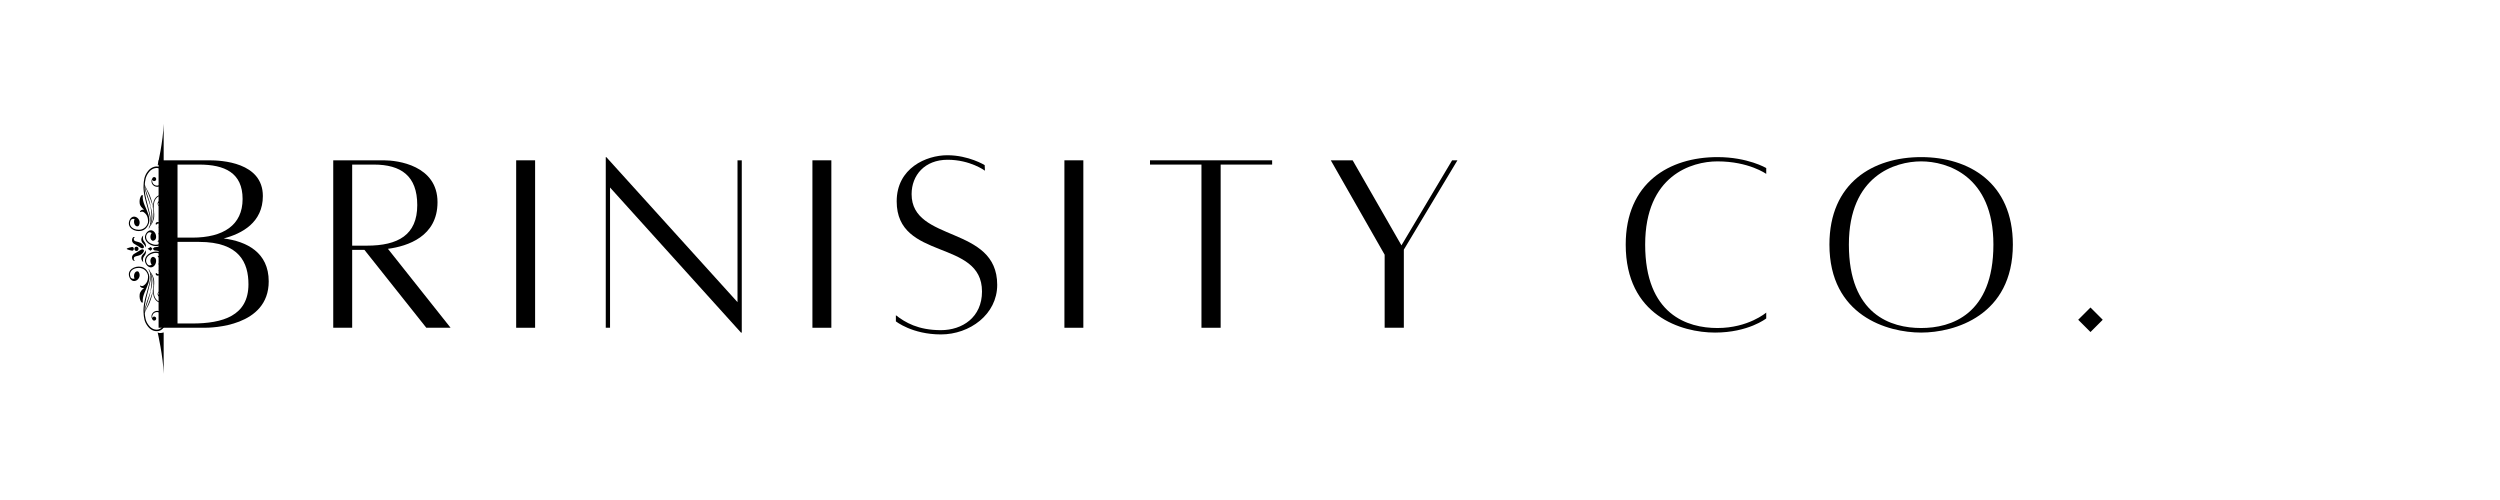 <svg xmlns="http://www.w3.org/2000/svg" xmlns:xlink="http://www.w3.org/1999/xlink" width="500" zoomAndPan="magnify" viewBox="0 0 375 75" height="100" preserveAspectRatio="xMidYMid meet" version="1.0"><defs><g/><clipPath id="b479a51212"><path d="M 23 18.574 L 25 18.574 L 25 25 L 23 25 Z M 23 18.574 " clip-rule="nonzero"/></clipPath><clipPath id="5d92f79965"><path d="M 23 49 L 25 49 L 25 56.074 L 23 56.074 Z M 23 49 " clip-rule="nonzero"/></clipPath></defs><rect x="-37.5" width="450" fill="#ffffff" y="-7.5" height="90" fill-opacity="1"/><rect x="-37.5" width="450" fill="#ffffff" y="-7.5" height="90" fill-opacity="1"/><rect x="-37.5" width="450" fill="#ffffff" y="-7.5" height="90" fill-opacity="1"/><g fill="#000000" fill-opacity="1"><g transform="translate(21.87, 49.125)"><g><path d="M 11.68 -13.359 C 14.438 -14.078 17.559 -15.758 17.559 -19.719 C 17.559 -24.797 11.32 -25.078 9.52 -25.078 L 1.918 -25.078 L 1.918 0.039 L 8.801 0.039 C 9.879 0.039 18.438 -0.121 18.438 -6.918 C 18.438 -11.277 15.117 -12.918 11.68 -13.359 Z M 8 -24.438 C 11.84 -24.438 14.52 -23.199 14.52 -19.277 C 14.52 -15.359 11.641 -13.48 6.961 -13.48 L 4.758 -13.48 L 4.758 -24.438 Z M 6.961 -0.602 L 4.758 -0.602 L 4.758 -12.84 L 8 -12.84 C 14.078 -12.84 15.398 -9.68 15.398 -6.48 C 15.398 -1.762 11.559 -0.602 6.961 -0.602 Z M 6.961 -0.602 "/></g></g></g><g fill="#000000" fill-opacity="1"><g transform="translate(48.068, 49.125)"><g><path d="M 19.52 0.039 L 10.121 -11.801 C 13.078 -12.199 17.559 -13.641 17.559 -18.797 C 17.559 -24.32 11.559 -25.078 9.52 -25.078 C 7.559 -25.078 1.918 -25.078 1.918 -25.078 L 1.918 0.039 L 4.758 0.039 L 4.758 -11.641 L 6.598 -11.641 L 15.879 0.039 Z M 4.758 -24.438 L 8 -24.438 C 12.078 -24.438 14.52 -22.758 14.52 -18.359 C 14.52 -13.879 11.641 -12.277 6.961 -12.277 L 4.758 -12.277 Z M 4.758 -24.438 "/></g></g></g><g fill="#000000" fill-opacity="1"><g transform="translate(75.106, 49.125)"><g><path d="M 2.32 0.039 L 5.16 0.039 L 5.16 -25.078 L 2.32 -25.078 Z M 2.32 0.039 "/></g></g></g><g fill="#000000" fill-opacity="1"><g transform="translate(88.946, 49.125)"><g><path d="M 22.32 -25.078 L 21.68 -25.078 L 21.68 -3.801 L 2 -25.559 L 1.918 -25.559 L 1.918 0.039 L 2.559 0.039 L 2.559 -21 L 22.199 0.762 L 22.32 0.762 Z M 22.32 -25.078 "/></g></g></g><g fill="#000000" fill-opacity="1"><g transform="translate(119.543, 49.125)"><g><path d="M 2.32 0.039 L 5.16 0.039 L 5.16 -25.078 L 2.32 -25.078 Z M 2.32 0.039 "/></g></g></g><g fill="#000000" fill-opacity="1"><g transform="translate(133.382, 49.125)"><g><path d="M 1 -1.84 L 1 -0.922 C 1 -0.922 3.441 1.039 7.758 1.039 C 12.078 1.039 16.199 -1.961 16.199 -6.398 C 16.199 -15.359 3.359 -12.719 3.359 -20 C 3.359 -22.84 5.32 -25.16 8.758 -25.16 C 12.16 -25.16 14.359 -23.52 14.359 -23.52 L 14.32 -24.359 C 14.32 -24.359 11.918 -25.84 8.719 -25.84 C 5.559 -25.84 1.121 -23.918 1.121 -18.918 C 1.121 -9.961 13.918 -13.32 13.918 -5.398 C 13.918 -1.52 10.961 0.398 7.758 0.398 C 4.32 0.398 2.398 -0.762 1 -1.84 Z M 1 -1.84 "/></g></g></g><g fill="#000000" fill-opacity="1"><g transform="translate(157.341, 49.125)"><g><path d="M 2.32 0.039 L 5.16 0.039 L 5.16 -25.078 L 2.32 -25.078 Z M 2.32 0.039 "/></g></g></g><g fill="#000000" fill-opacity="1"><g transform="translate(171.18, 49.125)"><g><path d="M 19.641 -25.078 L 1.32 -25.078 L 1.32 -24.438 L 9.039 -24.438 L 9.039 0.039 L 11.918 0.039 L 11.918 -24.438 L 19.641 -24.438 Z M 19.641 -25.078 "/></g></g></g><g fill="#000000" fill-opacity="1"><g transform="translate(198.338, 49.125)"><g><path d="M 19.48 -25.078 L 11.879 -12.32 L 4.559 -25.078 L 1.281 -25.078 L 9.359 -10.918 L 9.359 0.039 L 12.238 0.039 L 12.238 -11.68 L 20.277 -25.078 Z M 19.48 -25.078 "/></g></g></g><g fill="#000000" fill-opacity="1"><g transform="translate(226.096, 49.125)"><g/></g></g><g fill="#000000" fill-opacity="1"><g transform="translate(242.255, 49.125)"><g><path d="M 22.68 -2.238 C 22.68 -2.238 20 0.078 15.359 0.078 C 10.879 0.078 4.52 -1.918 4.52 -12.438 C 4.52 -22.797 11.48 -24.918 15.359 -24.918 C 20.078 -24.918 22.68 -23.039 22.68 -23.039 L 22.68 -23.918 C 22.68 -23.918 19.918 -25.559 15.359 -25.559 C 8.16 -25.559 1.602 -21.719 1.602 -12.438 C 1.602 -1.762 9.961 0.762 15 0.762 C 20 0.762 22.68 -1.359 22.68 -1.359 Z M 22.68 -2.238 "/></g></g></g><g fill="#000000" fill-opacity="1"><g transform="translate(272.812, 49.125)"><g><path d="M 15.359 -25.559 C 8.16 -25.559 1.602 -21.719 1.602 -12.438 C 1.602 -1.762 10.32 0.762 15.359 0.762 C 20.359 0.762 29.117 -1.762 29.117 -12.438 C 29.117 -21.719 22.52 -25.559 15.359 -25.559 Z M 15.359 0.078 C 10.84 0.078 4.52 -1.918 4.52 -12.438 C 4.52 -22.797 11.48 -24.918 15.359 -24.918 C 19.238 -24.918 26.199 -22.797 26.199 -12.438 C 26.199 -1.918 19.84 0.078 15.359 0.078 Z M 15.359 0.078 "/></g></g></g><g fill="#000000" fill-opacity="1"><g transform="translate(309.929, 49.125)"><g><path d="M 3.641 0.68 L 5.48 -1.16 L 3.641 -3 L 1.801 -1.16 Z M 3.641 0.68 "/></g></g></g><path fill="#000000" d="M 21.766 29.801 C 21.805 29.965 21.848 30.133 21.895 30.297 C 21.938 30.461 21.984 30.621 22.027 30.781 C 22.074 30.941 22.113 31.098 22.156 31.254 C 22.242 31.566 22.332 31.867 22.398 32.16 C 22.434 32.305 22.461 32.449 22.488 32.59 C 22.512 32.73 22.527 32.867 22.539 33 C 22.559 33.258 22.547 33.504 22.508 33.723 C 22.5 33.742 22.492 33.762 22.484 33.781 C 22.449 33.855 22.418 33.926 22.391 33.984 C 22.367 34.047 22.344 34.098 22.324 34.141 C 22.305 34.195 22.289 34.234 22.281 34.258 C 22.293 34.238 22.312 34.203 22.34 34.148 C 22.355 34.125 22.371 34.094 22.391 34.062 C 22.395 34.059 22.398 34.055 22.406 34.047 C 22.41 34.043 22.418 34.039 22.422 34.031 C 22.422 34.039 22.418 34.047 22.414 34.055 C 22.383 34.133 22.34 34.203 22.289 34.262 C 22.293 34.266 22.293 34.266 22.297 34.266 C 22.309 34.273 22.316 34.281 22.328 34.289 C 22.379 34.227 22.426 34.156 22.461 34.074 C 22.48 34.027 22.5 33.98 22.516 33.93 C 22.57 33.867 22.641 33.777 22.711 33.664 C 22.723 33.648 22.73 33.629 22.742 33.613 C 22.754 33.594 22.766 33.574 22.777 33.555 C 22.801 33.516 22.82 33.477 22.844 33.434 C 22.887 33.348 22.93 33.254 22.969 33.152 C 23.012 33.051 23.047 32.941 23.074 32.824 C 23.09 32.766 23.102 32.707 23.109 32.645 C 23.113 32.613 23.117 32.586 23.121 32.555 C 23.125 32.523 23.125 32.492 23.129 32.457 C 23.145 32.227 23.133 32.004 23.109 31.801 C 23.109 31.82 23.109 31.84 23.109 31.859 C 23.09 31.852 23.07 31.848 23.051 31.844 C 23.043 31.809 23.035 31.773 23.031 31.742 C 23.02 31.691 23.012 31.641 23.004 31.594 C 23 31.57 22.996 31.543 22.992 31.52 C 22.988 31.496 22.984 31.469 22.98 31.445 C 22.977 31.395 22.969 31.344 22.969 31.293 C 22.965 31.27 22.961 31.246 22.961 31.219 C 22.961 31.195 22.961 31.172 22.957 31.145 C 22.957 31.133 22.957 31.121 22.957 31.109 L 22.957 31.07 C 22.957 31.055 22.957 31.039 22.957 31.023 C 22.945 30.977 22.934 30.934 22.922 30.895 C 22.91 30.816 22.895 30.723 22.867 30.617 C 22.844 30.512 22.816 30.391 22.785 30.258 C 22.746 30.129 22.707 29.988 22.66 29.84 C 22.609 29.691 22.555 29.535 22.496 29.379 C 22.449 29.262 22.402 29.148 22.359 29.039 C 22.312 28.93 22.262 28.828 22.207 28.73 C 22.156 28.637 22.105 28.547 22.062 28.465 C 22.016 28.383 21.977 28.301 21.941 28.23 C 21.871 28.086 21.828 27.961 21.809 27.871 C 21.801 27.852 21.797 27.832 21.793 27.812 C 21.793 27.797 21.789 27.781 21.789 27.77 C 21.785 27.746 21.781 27.734 21.781 27.734 C 21.781 27.734 21.781 27.746 21.781 27.77 C 21.781 27.781 21.785 27.797 21.785 27.816 C 21.785 27.832 21.789 27.852 21.789 27.875 C 21.801 27.969 21.828 28.098 21.887 28.254 C 21.914 28.332 21.949 28.414 21.992 28.5 C 22.031 28.59 22.074 28.68 22.121 28.777 C 22.168 28.875 22.215 28.977 22.258 29.082 C 22.297 29.191 22.34 29.305 22.387 29.418 C 22.445 29.578 22.504 29.73 22.559 29.875 C 22.609 30.02 22.656 30.156 22.703 30.285 C 22.742 30.414 22.781 30.527 22.816 30.633 C 22.848 30.738 22.875 30.828 22.895 30.902 C 22.922 31.055 22.957 31.273 22.984 31.539 C 23.012 31.809 23.035 32.121 23.012 32.449 C 23.012 32.48 23.008 32.512 23.008 32.539 C 23.004 32.57 23 32.602 22.996 32.629 C 22.988 32.688 22.98 32.746 22.965 32.801 C 22.941 32.91 22.91 33.02 22.879 33.117 C 22.844 33.219 22.809 33.312 22.773 33.398 C 22.754 33.441 22.734 33.484 22.715 33.523 C 22.707 33.543 22.695 33.562 22.688 33.582 C 22.68 33.598 22.668 33.617 22.66 33.637 C 22.617 33.715 22.578 33.789 22.539 33.848 C 22.547 33.816 22.555 33.785 22.562 33.758 C 22.633 33.617 22.711 33.449 22.762 33.254 C 22.77 33.227 22.777 33.199 22.781 33.172 C 22.789 33.145 22.797 33.113 22.801 33.086 C 22.809 33.027 22.82 32.969 22.828 32.906 C 22.844 32.785 22.852 32.66 22.852 32.527 C 22.852 32.176 22.797 31.848 22.742 31.574 C 22.711 31.438 22.684 31.312 22.656 31.203 C 22.645 31.148 22.633 31.098 22.621 31.051 C 22.609 31.004 22.598 30.961 22.586 30.922 C 22.578 30.883 22.57 30.84 22.562 30.793 C 22.555 30.742 22.543 30.691 22.531 30.637 C 22.508 30.527 22.477 30.402 22.441 30.266 C 22.363 29.996 22.262 29.688 22.145 29.359 C 22.059 29.117 21.98 28.887 21.914 28.68 C 21.855 28.469 21.812 28.273 21.789 28.109 C 21.777 28.027 21.766 27.953 21.762 27.887 C 21.758 27.82 21.75 27.762 21.734 27.715 C 21.73 27.699 21.727 27.688 21.719 27.672 C 21.723 27.656 21.723 27.637 21.723 27.617 C 21.727 27.578 21.73 27.535 21.734 27.496 L 21.738 27.434 L 21.746 27.371 C 21.75 27.328 21.754 27.289 21.762 27.25 C 21.781 27.086 21.812 26.926 21.852 26.777 C 21.855 26.758 21.863 26.738 21.867 26.719 C 21.871 26.699 21.879 26.68 21.883 26.664 C 21.898 26.625 21.91 26.59 21.922 26.551 C 21.938 26.516 21.949 26.48 21.965 26.445 C 21.969 26.426 21.98 26.41 21.988 26.395 C 21.996 26.375 22.004 26.359 22.012 26.344 C 22.02 26.324 22.027 26.309 22.035 26.293 C 22.043 26.273 22.055 26.258 22.062 26.242 C 22.078 26.207 22.098 26.176 22.117 26.145 C 22.137 26.113 22.156 26.082 22.176 26.051 C 22.199 26.02 22.219 25.988 22.238 25.957 C 22.25 25.945 22.262 25.93 22.273 25.914 C 22.281 25.902 22.293 25.887 22.305 25.871 C 22.316 25.859 22.328 25.844 22.34 25.828 C 22.348 25.812 22.359 25.801 22.371 25.789 C 22.395 25.758 22.418 25.73 22.441 25.703 C 22.453 25.691 22.465 25.68 22.477 25.668 C 22.488 25.656 22.5 25.641 22.512 25.629 C 22.523 25.617 22.535 25.605 22.547 25.594 C 22.562 25.582 22.574 25.574 22.586 25.562 C 22.609 25.539 22.637 25.52 22.664 25.5 C 22.715 25.457 22.77 25.422 22.824 25.391 C 22.879 25.355 22.938 25.332 22.992 25.305 C 23.051 25.281 23.105 25.262 23.164 25.246 C 23.219 25.23 23.277 25.219 23.332 25.211 C 23.363 25.207 23.391 25.203 23.418 25.203 C 23.445 25.203 23.473 25.199 23.5 25.199 C 23.609 25.199 23.711 25.215 23.805 25.242 C 23.898 25.27 23.98 25.309 24.055 25.355 C 24.129 25.402 24.195 25.457 24.246 25.512 C 24.305 25.562 24.348 25.625 24.395 25.688 C 24.402 25.703 24.414 25.723 24.426 25.738 C 24.43 25.746 24.434 25.754 24.438 25.762 L 24.453 25.785 C 24.461 25.801 24.469 25.82 24.477 25.836 L 24.488 25.859 L 24.5 25.887 C 24.527 25.957 24.551 26.027 24.566 26.102 C 24.578 26.176 24.59 26.25 24.594 26.324 C 24.602 26.473 24.586 26.621 24.559 26.762 C 24.543 26.832 24.527 26.902 24.504 26.969 C 24.496 27.004 24.48 27.035 24.469 27.07 C 24.465 27.086 24.457 27.102 24.449 27.117 C 24.441 27.133 24.438 27.148 24.43 27.164 C 24.316 27.414 24.141 27.617 23.938 27.734 C 23.922 27.742 23.91 27.746 23.898 27.754 L 23.879 27.766 L 23.859 27.773 C 23.844 27.777 23.832 27.785 23.82 27.789 C 23.805 27.793 23.793 27.797 23.777 27.801 L 23.758 27.809 C 23.754 27.812 23.746 27.812 23.738 27.812 C 23.727 27.816 23.711 27.82 23.699 27.824 C 23.684 27.828 23.672 27.828 23.66 27.832 L 23.637 27.832 C 23.633 27.836 23.625 27.836 23.617 27.836 C 23.605 27.836 23.594 27.836 23.578 27.84 C 23.566 27.84 23.551 27.84 23.539 27.84 L 23.52 27.84 L 23.5 27.836 C 23.488 27.836 23.473 27.836 23.461 27.832 C 23.449 27.832 23.434 27.828 23.422 27.828 C 23.418 27.828 23.41 27.824 23.402 27.824 L 23.387 27.82 C 23.375 27.816 23.359 27.812 23.348 27.812 C 23.336 27.809 23.324 27.805 23.312 27.801 C 23.309 27.797 23.301 27.797 23.297 27.793 L 23.277 27.785 C 23.27 27.781 23.258 27.777 23.246 27.773 C 23.234 27.766 23.223 27.762 23.215 27.754 L 23.199 27.746 C 23.191 27.746 23.188 27.742 23.184 27.738 C 23.172 27.73 23.16 27.727 23.152 27.719 C 23.141 27.715 23.133 27.707 23.121 27.699 C 23.102 27.688 23.086 27.672 23.07 27.656 C 23 27.598 22.945 27.527 22.906 27.457 C 22.871 27.387 22.844 27.312 22.832 27.246 C 22.82 27.176 22.82 27.113 22.828 27.055 C 22.828 27.047 22.828 27.039 22.828 27.031 C 22.828 27.027 22.832 27.02 22.832 27.012 C 22.836 27 22.836 26.984 22.84 26.973 C 22.84 26.965 22.844 26.957 22.844 26.949 C 22.883 27.07 22.988 27.156 23.117 27.164 C 23.285 27.172 23.426 27.043 23.43 26.879 C 23.438 26.711 23.309 26.566 23.145 26.559 C 22.996 26.551 22.867 26.656 22.836 26.797 C 22.832 26.801 22.828 26.809 22.824 26.816 C 22.816 26.832 22.805 26.855 22.793 26.875 C 22.781 26.898 22.773 26.922 22.762 26.949 C 22.758 26.965 22.754 26.98 22.75 26.992 C 22.746 27 22.746 27.008 22.742 27.016 C 22.742 27.023 22.738 27.031 22.738 27.039 C 22.723 27.105 22.719 27.18 22.727 27.262 C 22.73 27.34 22.754 27.43 22.793 27.516 C 22.832 27.605 22.891 27.691 22.969 27.766 C 22.988 27.785 23.012 27.805 23.031 27.82 C 23.043 27.832 23.055 27.84 23.066 27.848 C 23.078 27.855 23.09 27.863 23.102 27.871 C 23.105 27.875 23.113 27.879 23.121 27.883 L 23.137 27.895 C 23.152 27.902 23.164 27.91 23.176 27.918 C 23.191 27.922 23.203 27.93 23.219 27.938 L 23.238 27.945 C 23.246 27.949 23.25 27.953 23.258 27.953 C 23.273 27.961 23.289 27.965 23.301 27.969 C 23.316 27.977 23.332 27.98 23.348 27.984 L 23.367 27.992 C 23.375 27.992 23.383 27.992 23.391 27.996 C 23.406 28 23.422 28 23.438 28.004 C 23.453 28.008 23.469 28.008 23.488 28.012 L 23.512 28.016 L 23.535 28.016 C 23.551 28.016 23.566 28.016 23.586 28.016 C 23.602 28.016 23.617 28.016 23.633 28.016 C 23.641 28.016 23.652 28.016 23.66 28.016 L 23.684 28.012 C 23.699 28.008 23.719 28.008 23.734 28.004 C 23.75 28 23.77 27.996 23.785 27.996 C 23.793 27.992 23.801 27.992 23.809 27.988 L 23.836 27.98 C 23.852 27.977 23.867 27.973 23.883 27.969 C 23.898 27.961 23.918 27.953 23.934 27.949 L 23.98 27.926 C 23.996 27.918 24.012 27.914 24.027 27.906 C 24.09 27.871 24.152 27.832 24.207 27.785 C 24.238 27.766 24.266 27.738 24.293 27.715 C 24.305 27.703 24.32 27.691 24.332 27.676 C 24.344 27.664 24.359 27.652 24.371 27.637 C 24.383 27.621 24.395 27.609 24.406 27.594 C 24.418 27.578 24.43 27.566 24.441 27.551 L 24.461 27.527 L 24.477 27.504 C 24.484 27.488 24.496 27.473 24.508 27.457 C 24.52 27.441 24.527 27.426 24.539 27.41 L 24.555 27.387 L 24.566 27.359 C 24.578 27.344 24.586 27.328 24.598 27.312 C 24.605 27.293 24.613 27.277 24.621 27.258 C 24.633 27.242 24.641 27.223 24.648 27.207 C 24.656 27.188 24.664 27.172 24.672 27.152 C 24.684 27.117 24.699 27.078 24.711 27.043 C 24.738 26.965 24.758 26.891 24.777 26.809 C 24.812 26.652 24.828 26.484 24.82 26.312 C 24.816 26.23 24.809 26.145 24.789 26.055 C 24.773 25.969 24.75 25.883 24.715 25.801 L 24.703 25.77 L 24.688 25.738 C 24.676 25.715 24.668 25.695 24.656 25.676 L 24.641 25.645 C 24.633 25.633 24.629 25.625 24.621 25.613 C 24.609 25.598 24.598 25.578 24.586 25.559 C 24.535 25.484 24.477 25.41 24.41 25.348 C 24.348 25.281 24.27 25.215 24.18 25.16 C 24.086 25.102 23.984 25.055 23.867 25.02 C 23.641 24.957 23.367 24.953 23.105 25.027 C 23.039 25.047 22.973 25.07 22.906 25.102 C 22.844 25.129 22.777 25.16 22.715 25.199 C 22.652 25.234 22.59 25.277 22.531 25.324 C 22.504 25.348 22.473 25.371 22.445 25.398 C 22.43 25.41 22.418 25.422 22.402 25.438 C 22.391 25.449 22.375 25.465 22.363 25.477 C 22.348 25.492 22.336 25.504 22.324 25.52 C 22.309 25.535 22.297 25.547 22.285 25.562 C 22.258 25.59 22.234 25.621 22.211 25.648 C 22.199 25.664 22.188 25.68 22.176 25.695 C 22.164 25.711 22.152 25.727 22.141 25.742 C 22.129 25.758 22.117 25.773 22.105 25.789 C 22.094 25.805 22.082 25.82 22.07 25.836 C 22.051 25.867 22.027 25.902 22.004 25.934 C 21.984 25.969 21.965 26.004 21.941 26.035 C 21.922 26.07 21.902 26.105 21.883 26.145 C 21.875 26.16 21.867 26.18 21.855 26.199 C 21.848 26.215 21.84 26.234 21.832 26.254 C 21.82 26.273 21.812 26.289 21.805 26.309 C 21.797 26.328 21.789 26.348 21.781 26.367 C 21.766 26.406 21.75 26.445 21.738 26.484 C 21.723 26.523 21.711 26.562 21.699 26.602 C 21.691 26.621 21.688 26.645 21.68 26.664 C 21.676 26.684 21.672 26.703 21.664 26.723 C 21.625 26.887 21.594 27.055 21.578 27.223 C 21.57 27.266 21.566 27.309 21.562 27.352 L 21.555 27.477 C 21.551 27.52 21.547 27.562 21.543 27.605 C 21.543 27.648 21.539 27.691 21.539 27.734 C 21.535 27.777 21.535 27.82 21.535 27.863 C 21.531 27.906 21.531 27.949 21.531 27.992 C 21.531 28.035 21.527 28.078 21.527 28.121 L 21.527 28.188 C 21.527 28.207 21.531 28.23 21.531 28.25 C 21.531 28.297 21.535 28.34 21.535 28.383 C 21.539 28.426 21.543 28.469 21.547 28.512 C 21.551 28.602 21.562 28.688 21.57 28.773 C 21.578 28.816 21.586 28.859 21.59 28.906 C 21.598 28.949 21.602 28.992 21.609 29.035 C 21.625 29.121 21.637 29.207 21.656 29.293 C 21.684 29.465 21.727 29.633 21.766 29.801 Z M 22.434 34.004 C 22.422 34.02 22.41 34.035 22.402 34.047 C 22.402 34.047 22.398 34.047 22.398 34.051 C 22.406 34.035 22.418 34.02 22.426 34.004 C 22.434 33.988 22.441 33.977 22.449 33.965 C 22.445 33.977 22.438 33.992 22.434 34.004 Z M 21.766 29.012 C 21.758 28.969 21.754 28.926 21.746 28.887 C 21.742 28.844 21.734 28.801 21.734 28.758 C 21.727 28.672 21.715 28.59 21.711 28.504 C 21.711 28.461 21.707 28.418 21.703 28.379 C 21.703 28.336 21.703 28.293 21.703 28.25 C 21.699 28.23 21.699 28.207 21.699 28.188 L 21.703 28.125 C 21.703 28.082 21.703 28.039 21.703 28 C 21.707 27.957 21.707 27.914 21.711 27.871 C 21.711 27.828 21.715 27.789 21.715 27.746 C 21.719 27.734 21.719 27.727 21.719 27.715 C 21.719 27.719 21.719 27.719 21.719 27.719 C 21.727 27.766 21.727 27.82 21.727 27.887 C 21.723 27.953 21.73 28.031 21.734 28.117 C 21.742 28.285 21.773 28.484 21.82 28.703 C 21.875 28.922 21.953 29.156 22.039 29.398 C 22.152 29.727 22.27 30.031 22.359 30.293 C 22.402 30.426 22.445 30.543 22.477 30.652 C 22.496 30.707 22.512 30.754 22.523 30.801 C 22.539 30.848 22.551 30.891 22.559 30.93 C 22.566 30.969 22.574 31.012 22.582 31.059 C 22.59 31.105 22.598 31.16 22.605 31.215 C 22.621 31.324 22.641 31.453 22.66 31.59 C 22.695 31.863 22.734 32.184 22.734 32.527 C 22.734 32.652 22.73 32.777 22.719 32.895 C 22.715 32.953 22.703 33.012 22.699 33.066 C 22.695 33.094 22.688 33.125 22.684 33.152 C 22.68 33.18 22.676 33.207 22.668 33.23 C 22.652 33.309 22.633 33.387 22.609 33.457 C 22.621 33.309 22.625 33.156 22.617 32.996 C 22.609 32.859 22.598 32.719 22.574 32.574 C 22.551 32.434 22.527 32.285 22.496 32.137 C 22.43 31.844 22.352 31.539 22.27 31.223 C 22.23 31.07 22.191 30.906 22.152 30.746 C 22.109 30.586 22.066 30.426 22.027 30.262 C 21.984 30.098 21.945 29.934 21.906 29.766 C 21.871 29.602 21.836 29.434 21.805 29.266 C 21.789 29.18 21.777 29.098 21.766 29.012 Z M 21.766 29.012 " fill-opacity="1" fill-rule="nonzero"/><path fill="#000000" d="M 23.109 31.805 C 23.109 31.758 23.105 31.711 23.105 31.664 C 23.102 31.637 23.098 31.609 23.094 31.582 C 23.09 31.559 23.09 31.531 23.086 31.508 C 23.082 31.484 23.078 31.461 23.074 31.434 C 23.07 31.387 23.066 31.34 23.062 31.289 C 23.062 31.266 23.062 31.242 23.059 31.219 C 23.059 31.191 23.059 31.168 23.059 31.145 C 23.059 31.133 23.059 31.121 23.059 31.109 L 23.059 31.074 C 23.059 31.047 23.059 31.023 23.059 31 C 23.062 30.977 23.062 30.953 23.062 30.93 C 23.066 30.902 23.066 30.879 23.066 30.855 C 23.066 30.852 23.07 30.844 23.07 30.84 C 23.074 30.863 23.074 30.891 23.074 30.918 C 23.074 30.891 23.078 30.867 23.078 30.84 C 23.078 30.828 23.074 30.824 23.07 30.816 C 23.07 30.805 23.07 30.793 23.074 30.785 C 23.074 30.762 23.078 30.738 23.078 30.711 L 23.086 30.641 C 23.09 30.617 23.09 30.594 23.094 30.57 C 23.105 30.477 23.125 30.387 23.145 30.301 C 23.148 30.289 23.152 30.277 23.156 30.27 C 23.16 30.258 23.16 30.246 23.164 30.234 C 23.172 30.215 23.18 30.195 23.188 30.172 C 23.195 30.152 23.203 30.133 23.211 30.109 C 23.215 30.102 23.219 30.09 23.223 30.082 C 23.227 30.07 23.234 30.062 23.238 30.051 C 23.242 30.043 23.246 30.031 23.25 30.023 C 23.258 30.012 23.262 30.004 23.266 29.996 C 23.277 29.977 23.285 29.957 23.297 29.938 C 23.309 29.922 23.32 29.902 23.332 29.883 C 23.344 29.867 23.355 29.852 23.367 29.832 C 23.375 29.824 23.379 29.816 23.387 29.809 C 23.395 29.801 23.398 29.793 23.406 29.781 C 23.414 29.773 23.418 29.766 23.426 29.758 C 23.43 29.75 23.438 29.742 23.445 29.734 C 23.457 29.719 23.473 29.703 23.484 29.688 C 23.492 29.68 23.5 29.672 23.504 29.664 C 23.512 29.656 23.52 29.652 23.523 29.645 C 23.531 29.637 23.539 29.633 23.547 29.625 C 23.555 29.617 23.559 29.613 23.566 29.605 C 23.582 29.594 23.598 29.582 23.609 29.57 C 23.641 29.547 23.672 29.523 23.703 29.508 C 23.734 29.488 23.77 29.473 23.801 29.457 C 23.832 29.445 23.863 29.434 23.898 29.426 C 23.93 29.414 23.965 29.41 23.996 29.402 C 24.012 29.402 24.027 29.398 24.043 29.398 C 24.059 29.398 24.074 29.398 24.09 29.398 C 24.152 29.398 24.211 29.406 24.266 29.422 C 24.32 29.438 24.367 29.461 24.41 29.488 C 24.453 29.516 24.488 29.547 24.52 29.578 C 24.551 29.605 24.578 29.641 24.602 29.68 C 24.609 29.688 24.613 29.695 24.621 29.707 C 24.625 29.711 24.625 29.715 24.629 29.719 L 24.637 29.734 C 24.641 29.742 24.648 29.754 24.652 29.762 L 24.656 29.777 L 24.664 29.793 C 24.68 29.832 24.691 29.871 24.699 29.914 C 24.711 29.957 24.715 30 24.715 30.043 C 24.719 30.129 24.715 30.211 24.699 30.293 C 24.688 30.336 24.68 30.375 24.668 30.414 C 24.66 30.434 24.652 30.449 24.645 30.469 C 24.645 30.48 24.637 30.488 24.633 30.496 C 24.629 30.504 24.629 30.516 24.621 30.523 C 24.559 30.668 24.457 30.785 24.34 30.852 C 24.332 30.855 24.324 30.859 24.316 30.863 L 24.309 30.867 L 24.297 30.871 C 24.289 30.875 24.281 30.879 24.273 30.883 C 24.266 30.883 24.258 30.887 24.25 30.891 L 24.238 30.895 C 24.234 30.895 24.23 30.895 24.227 30.895 C 24.219 30.898 24.211 30.898 24.203 30.902 C 24.195 30.902 24.188 30.906 24.18 30.906 L 24.168 30.906 C 24.164 30.906 24.164 30.906 24.156 30.91 C 24.152 30.91 24.145 30.91 24.137 30.91 C 24.129 30.91 24.121 30.91 24.113 30.91 L 24.09 30.91 C 24.082 30.91 24.074 30.91 24.066 30.906 C 24.062 30.906 24.055 30.906 24.047 30.906 C 24.043 30.902 24.039 30.902 24.035 30.902 L 24.023 30.898 C 24.02 30.898 24.012 30.898 24.004 30.895 C 23.996 30.895 23.992 30.891 23.984 30.887 C 23.98 30.887 23.977 30.887 23.973 30.887 L 23.965 30.883 C 23.957 30.879 23.949 30.875 23.945 30.871 C 23.938 30.871 23.934 30.867 23.926 30.863 L 23.918 30.859 C 23.914 30.855 23.91 30.855 23.906 30.852 C 23.902 30.852 23.895 30.848 23.891 30.844 C 23.883 30.84 23.879 30.836 23.875 30.832 C 23.863 30.824 23.852 30.816 23.844 30.809 C 23.805 30.773 23.773 30.734 23.75 30.691 C 23.727 30.652 23.715 30.609 23.707 30.57 C 23.703 30.531 23.699 30.496 23.703 30.461 C 23.703 30.457 23.703 30.453 23.707 30.449 C 23.707 30.445 23.707 30.441 23.707 30.438 C 23.707 30.43 23.711 30.422 23.711 30.414 C 23.711 30.41 23.711 30.406 23.715 30.402 C 23.734 30.469 23.797 30.52 23.871 30.523 C 23.965 30.527 24.047 30.453 24.051 30.359 C 24.055 30.262 23.98 30.18 23.887 30.176 C 23.801 30.172 23.727 30.23 23.711 30.312 C 23.707 30.316 23.707 30.32 23.703 30.324 C 23.695 30.332 23.691 30.344 23.684 30.359 C 23.68 30.371 23.672 30.387 23.668 30.402 C 23.664 30.41 23.664 30.418 23.66 30.426 C 23.66 30.43 23.656 30.434 23.656 30.438 C 23.656 30.441 23.652 30.449 23.652 30.453 C 23.645 30.488 23.641 30.531 23.645 30.578 C 23.648 30.625 23.664 30.676 23.684 30.727 C 23.707 30.773 23.742 30.824 23.785 30.867 C 23.797 30.879 23.809 30.891 23.82 30.898 C 23.828 30.906 23.836 30.91 23.84 30.914 C 23.848 30.922 23.855 30.926 23.863 30.93 C 23.863 30.934 23.867 30.934 23.871 30.938 L 23.883 30.941 C 23.891 30.945 23.898 30.949 23.906 30.957 C 23.91 30.961 23.922 30.961 23.926 30.965 L 23.938 30.973 C 23.941 30.973 23.945 30.977 23.953 30.977 C 23.961 30.98 23.969 30.984 23.977 30.984 C 23.984 30.988 23.992 30.992 24 30.992 L 24.016 30.996 C 24.02 31 24.023 31 24.027 31 C 24.035 31.004 24.047 31.004 24.055 31.008 C 24.062 31.008 24.074 31.008 24.082 31.008 L 24.098 31.012 L 24.109 31.012 C 24.121 31.012 24.129 31.012 24.137 31.012 C 24.148 31.012 24.156 31.012 24.168 31.012 C 24.172 31.012 24.176 31.012 24.18 31.012 L 24.195 31.008 C 24.203 31.008 24.215 31.008 24.223 31.008 C 24.234 31.004 24.242 31 24.254 31 C 24.258 31 24.262 31 24.266 30.996 L 24.281 30.992 C 24.289 30.988 24.301 30.988 24.309 30.984 C 24.32 30.98 24.328 30.977 24.336 30.973 L 24.352 30.969 L 24.363 30.961 C 24.375 30.957 24.383 30.953 24.391 30.949 C 24.43 30.93 24.465 30.906 24.496 30.883 C 24.512 30.867 24.527 30.855 24.543 30.84 C 24.551 30.832 24.559 30.824 24.566 30.816 C 24.574 30.812 24.582 30.805 24.586 30.797 C 24.594 30.789 24.602 30.777 24.609 30.77 C 24.613 30.762 24.621 30.754 24.629 30.746 L 24.637 30.734 L 24.648 30.719 C 24.652 30.711 24.66 30.703 24.668 30.695 C 24.672 30.684 24.68 30.676 24.684 30.668 L 24.699 30.637 C 24.707 30.629 24.711 30.617 24.719 30.609 C 24.723 30.598 24.727 30.59 24.73 30.578 C 24.738 30.57 24.742 30.559 24.746 30.551 C 24.75 30.539 24.754 30.527 24.762 30.52 C 24.77 30.496 24.777 30.477 24.785 30.453 C 24.801 30.414 24.812 30.367 24.82 30.32 C 24.84 30.23 24.852 30.137 24.848 30.039 C 24.844 29.988 24.836 29.941 24.828 29.891 C 24.82 29.84 24.805 29.793 24.785 29.742 L 24.777 29.727 L 24.77 29.707 C 24.766 29.695 24.758 29.684 24.754 29.672 L 24.742 29.656 C 24.738 29.648 24.734 29.645 24.734 29.637 C 24.727 29.629 24.719 29.617 24.711 29.605 C 24.684 29.562 24.648 29.52 24.613 29.484 C 24.574 29.445 24.531 29.41 24.477 29.375 C 24.426 29.344 24.367 29.316 24.301 29.297 C 24.168 29.262 24.016 29.258 23.863 29.301 C 23.824 29.312 23.785 29.328 23.75 29.344 C 23.711 29.359 23.676 29.379 23.641 29.398 C 23.602 29.422 23.566 29.445 23.535 29.473 C 23.516 29.484 23.5 29.5 23.484 29.512 C 23.477 29.52 23.469 29.527 23.461 29.535 C 23.453 29.543 23.445 29.551 23.438 29.559 C 23.43 29.566 23.422 29.574 23.414 29.582 C 23.406 29.59 23.398 29.602 23.391 29.609 C 23.379 29.625 23.363 29.641 23.352 29.656 C 23.344 29.668 23.336 29.676 23.328 29.684 C 23.324 29.691 23.316 29.703 23.309 29.711 C 23.301 29.719 23.297 29.727 23.289 29.738 C 23.281 29.746 23.277 29.754 23.27 29.766 C 23.258 29.781 23.246 29.801 23.23 29.82 C 23.219 29.84 23.207 29.859 23.195 29.879 C 23.184 29.898 23.172 29.918 23.164 29.941 C 23.156 29.949 23.152 29.961 23.148 29.973 C 23.141 29.98 23.137 29.992 23.133 30.004 C 23.129 30.016 23.121 30.023 23.117 30.035 C 23.113 30.047 23.109 30.059 23.105 30.07 C 23.094 30.09 23.086 30.113 23.078 30.137 C 23.07 30.156 23.062 30.18 23.055 30.203 C 23.051 30.215 23.051 30.227 23.047 30.238 C 23.043 30.25 23.039 30.262 23.039 30.273 C 23.016 30.367 22.996 30.461 22.988 30.559 C 22.984 30.582 22.98 30.605 22.98 30.633 L 22.973 30.703 C 22.973 30.73 22.969 30.754 22.969 30.777 C 22.965 30.801 22.965 30.828 22.965 30.852 C 22.961 30.875 22.961 30.898 22.961 30.926 C 22.961 30.949 22.961 30.973 22.957 31 C 22.957 31.008 22.957 31.016 22.957 31.027 C 22.996 31.16 23.035 31.332 23.07 31.531 C 23.086 31.617 23.098 31.707 23.109 31.805 Z M 23.109 31.805 " fill-opacity="1" fill-rule="nonzero"/><path fill="#000000" d="M 22.957 31.109 C 22.957 31.121 22.961 31.133 22.961 31.148 C 22.961 31.172 22.961 31.195 22.961 31.223 C 22.965 31.246 22.965 31.27 22.969 31.297 C 22.973 31.348 22.977 31.395 22.984 31.445 C 22.984 31.473 22.988 31.496 22.992 31.52 C 22.996 31.547 23 31.57 23.004 31.594 C 23.012 31.645 23.02 31.695 23.031 31.742 C 23.039 31.777 23.047 31.812 23.051 31.844 C 23.07 31.848 23.09 31.855 23.109 31.859 C 23.109 31.84 23.109 31.824 23.109 31.805 C 23.098 31.707 23.086 31.617 23.07 31.531 C 23.035 31.332 22.996 31.16 22.961 31.023 C 22.961 31.039 22.961 31.055 22.961 31.07 Z M 22.957 31.109 " fill-opacity="1" fill-rule="nonzero"/><path fill="#000000" d="M 22.34 33.473 C 22.469 33.047 22.391 32.582 22.258 32.172 C 22.105 31.691 21.883 31.246 21.695 30.785 C 21.52 30.348 21.363 29.871 21.418 29.379 C 21.426 29.324 21.406 29.27 21.367 29.262 C 21.34 29.23 21.285 29.246 21.246 29.285 C 20.969 29.586 20.898 30.066 20.949 30.484 C 21 30.914 21.316 31.195 21.605 31.449 C 21.418 31.438 21.23 31.461 21.082 31.613 C 21.016 31.68 20.887 31.906 21.156 31.777 C 21.438 31.641 21.742 31.941 21.93 32.184 C 22.156 32.473 22.219 32.898 22.207 33.277 C 22.203 33.289 22.207 33.297 22.207 33.305 C 22.203 33.344 22.195 33.379 22.184 33.414 C 21.996 34.105 21.418 34.469 20.82 34.469 C 20.359 34.469 19.738 34.289 19.535 33.754 C 19.445 33.52 19.512 33.242 19.609 33.027 C 19.625 32.996 19.645 32.965 19.66 32.938 C 19.691 32.949 19.715 32.938 19.758 32.902 C 19.863 32.812 20.043 32.812 20.188 32.875 C 20.082 33.055 20.09 33.328 20.141 33.531 C 20.211 33.805 20.465 34.031 20.68 33.934 C 20.695 33.934 20.707 33.93 20.723 33.922 C 20.75 33.918 20.773 33.902 20.789 33.879 C 21.129 33.371 20.887 32.777 20.41 32.559 C 19.875 32.312 19.426 32.773 19.336 33.367 C 19.254 33.93 19.664 34.324 20.074 34.508 C 20.535 34.711 21.105 34.727 21.562 34.492 C 21.918 34.309 22.215 33.891 22.34 33.473 Z M 20.453 33.633 C 20.453 33.633 20.453 33.637 20.453 33.637 C 20.449 33.637 20.449 33.633 20.445 33.629 C 20.449 33.629 20.449 33.629 20.453 33.633 Z M 20.453 33.633 " fill-opacity="1" fill-rule="nonzero"/><g clip-path="url(#b479a51212)"><path fill="#000000" d="M 24.551 18.574 C 24.48 21.148 23.648 24.793 23.648 24.793 C 23.938 24.566 24.551 24.793 24.551 24.793 Z M 24.551 18.574 " fill-opacity="1" fill-rule="nonzero"/></g><path fill="#000000" d="M 23.871 35.223 C 23.891 35.25 23.902 35.277 23.91 35.305 C 23.922 35.328 23.93 35.355 23.941 35.387 C 23.945 35.391 23.945 35.395 23.949 35.398 C 23.949 35.406 23.949 35.41 23.953 35.414 C 23.957 35.422 23.957 35.426 23.961 35.434 C 23.961 35.441 23.965 35.445 23.965 35.453 C 23.973 35.484 23.98 35.523 23.98 35.566 C 23.984 35.613 23.98 35.664 23.965 35.719 C 23.953 35.77 23.934 35.828 23.91 35.879 C 23.883 35.934 23.852 35.984 23.816 36.027 C 23.801 36.051 23.785 36.074 23.766 36.094 C 23.75 36.113 23.734 36.133 23.719 36.148 C 23.691 36.18 23.664 36.207 23.645 36.23 C 23.625 36.25 23.617 36.266 23.617 36.27 C 23.621 36.277 23.637 36.277 23.664 36.277 C 23.68 36.273 23.695 36.273 23.715 36.27 C 23.734 36.266 23.758 36.258 23.781 36.25 C 23.805 36.242 23.828 36.234 23.855 36.223 C 23.883 36.211 23.91 36.199 23.938 36.184 C 23.996 36.152 24.059 36.109 24.117 36.059 C 24.176 36.004 24.23 35.941 24.273 35.871 C 24.32 35.801 24.355 35.719 24.379 35.641 C 24.402 35.559 24.41 35.477 24.406 35.402 C 24.402 35.328 24.391 35.266 24.371 35.215 C 24.336 35.121 24.273 35.035 24.199 34.98 C 24.121 34.926 24.043 34.902 23.977 34.902 C 23.91 34.906 23.859 34.926 23.828 34.949 C 23.801 34.977 23.785 35.008 23.785 35.039 C 23.785 35.109 23.84 35.164 23.871 35.223 Z M 23.871 35.223 " fill-opacity="1" fill-rule="nonzero"/><path fill="#000000" d="M 23.949 33.57 C 23.965 33.578 23.977 33.582 23.988 33.59 C 24 33.598 24.012 33.605 24.023 33.609 C 24.043 33.625 24.059 33.637 24.074 33.645 C 24.086 33.652 24.094 33.656 24.098 33.652 C 24.102 33.652 24.102 33.641 24.094 33.625 C 24.094 33.617 24.09 33.609 24.086 33.598 C 24.082 33.59 24.074 33.578 24.07 33.566 C 24.062 33.555 24.055 33.543 24.047 33.527 C 24.039 33.516 24.027 33.5 24.016 33.484 C 23.992 33.457 23.965 33.43 23.934 33.402 C 23.898 33.375 23.859 33.352 23.82 33.336 C 23.777 33.316 23.73 33.309 23.688 33.305 C 23.645 33.301 23.602 33.305 23.562 33.316 C 23.523 33.324 23.492 33.34 23.469 33.355 C 23.426 33.387 23.387 33.43 23.367 33.477 C 23.348 33.523 23.344 33.57 23.352 33.609 C 23.359 33.645 23.375 33.668 23.391 33.684 C 23.41 33.699 23.426 33.703 23.445 33.699 C 23.477 33.691 23.5 33.656 23.527 33.629 C 23.539 33.617 23.555 33.609 23.566 33.598 C 23.578 33.59 23.59 33.582 23.605 33.574 C 23.605 33.57 23.609 33.57 23.609 33.566 C 23.613 33.566 23.617 33.566 23.617 33.562 C 23.621 33.562 23.625 33.559 23.629 33.559 C 23.629 33.555 23.633 33.555 23.637 33.551 C 23.652 33.543 23.672 33.535 23.695 33.531 C 23.719 33.523 23.746 33.523 23.773 33.523 C 23.801 33.523 23.832 33.527 23.863 33.535 C 23.895 33.543 23.922 33.559 23.949 33.57 Z M 23.949 33.57 " fill-opacity="1" fill-rule="nonzero"/><path fill="#000000" d="M 22.277 36.531 C 22.684 36.84 23.238 36.992 23.738 36.875 C 24.133 36.785 24.52 36.445 24.738 36.062 C 24.957 35.676 24.984 35.199 24.949 34.766 C 24.91 34.258 24.793 33.77 24.715 33.27 C 24.637 32.797 24.594 32.293 24.758 31.82 C 24.777 31.766 24.77 31.707 24.734 31.691 C 24.715 31.656 24.656 31.656 24.613 31.688 C 24.27 31.914 24.09 32.371 24.047 32.793 C 24 33.227 24.246 33.582 24.473 33.898 C 24.289 33.844 24.102 33.82 23.922 33.934 C 23.844 33.98 23.66 34.172 23.957 34.109 C 24.266 34.047 24.492 34.414 24.625 34.699 C 24.781 35.035 24.746 35.469 24.648 35.836 C 24.645 35.848 24.645 35.855 24.645 35.867 C 24.629 35.902 24.613 35.934 24.594 35.969 C 24.254 36.602 23.602 36.816 23.02 36.672 C 22.562 36.559 21.992 36.234 21.918 35.66 C 21.883 35.406 21.984 35.133 22.156 34.965 C 22.211 34.91 22.258 34.891 22.305 34.867 C 22.43 34.805 22.629 34.859 22.754 34.957 C 22.613 35.105 22.559 35.375 22.562 35.586 C 22.57 35.875 22.766 36.156 23 36.113 C 23.016 36.117 23.133 36.062 23.16 36.047 C 23.562 35.84 23.469 35.027 23.047 34.695 C 22.578 34.324 22.031 34.668 21.809 35.23 C 21.602 35.766 21.914 36.254 22.277 36.531 Z M 22.844 35.762 C 22.844 35.766 22.844 35.766 22.844 35.77 C 22.844 35.766 22.84 35.762 22.84 35.758 C 22.84 35.758 22.844 35.762 22.844 35.762 Z M 22.844 35.762 " fill-opacity="1" fill-rule="nonzero"/><path fill="#000000" d="M 21.324 37.254 C 21.395 37.262 21.473 37.238 21.527 37.188 C 21.566 37.148 21.594 37.094 21.59 37.031 C 21.586 36.895 21.449 36.73 21.363 36.641 C 21.344 36.621 21.324 36.602 21.305 36.582 C 21.281 36.566 21.262 36.547 21.238 36.531 C 21.191 36.496 21.141 36.465 21.09 36.434 C 21.062 36.418 21.031 36.406 20.996 36.391 C 20.965 36.375 20.926 36.359 20.883 36.348 C 20.844 36.332 20.801 36.316 20.754 36.305 C 20.703 36.289 20.656 36.277 20.613 36.266 C 20.566 36.254 20.52 36.242 20.477 36.23 C 20.43 36.219 20.387 36.207 20.348 36.195 C 20.266 36.164 20.195 36.129 20.152 36.086 C 20.141 36.082 20.137 36.074 20.125 36.059 C 20.117 36.043 20.109 36.027 20.102 36.008 C 20.086 35.973 20.078 35.93 20.07 35.891 C 20.059 35.812 20.062 35.738 20.078 35.695 C 20.086 35.676 20.098 35.66 20.113 35.652 C 20.129 35.641 20.148 35.641 20.168 35.641 C 20.207 35.641 20.23 35.648 20.234 35.637 C 20.238 35.633 20.234 35.625 20.23 35.617 C 20.223 35.605 20.211 35.59 20.191 35.574 C 20.172 35.562 20.145 35.543 20.102 35.543 C 20.059 35.539 20.004 35.555 19.965 35.59 C 19.926 35.625 19.895 35.672 19.871 35.719 C 19.852 35.77 19.832 35.82 19.82 35.879 C 19.809 35.934 19.805 35.992 19.805 36.059 C 19.809 36.09 19.809 36.125 19.816 36.16 C 19.824 36.195 19.836 36.238 19.855 36.277 C 19.973 36.523 20.172 36.613 20.391 36.727 C 20.645 36.859 20.875 37.035 21.125 37.176 C 21.188 37.207 21.254 37.242 21.324 37.254 Z M 21.324 37.254 " fill-opacity="1" fill-rule="nonzero"/><path fill="#000000" d="M 21.199 35.906 L 21.199 35.988 L 21.203 36.016 C 21.207 36.035 21.207 36.055 21.211 36.074 C 21.215 36.09 21.219 36.109 21.223 36.129 C 21.23 36.148 21.234 36.168 21.242 36.184 C 21.25 36.203 21.258 36.223 21.266 36.242 C 21.281 36.277 21.301 36.312 21.32 36.344 C 21.363 36.41 21.41 36.465 21.457 36.512 C 21.477 36.535 21.5 36.555 21.52 36.578 L 21.551 36.605 L 21.574 36.637 C 21.648 36.715 21.703 36.789 21.746 36.859 C 21.785 36.934 21.812 37 21.832 37.047 C 21.848 37.094 21.859 37.125 21.859 37.125 C 21.859 37.125 21.867 37.098 21.879 37.043 C 21.891 36.992 21.898 36.914 21.895 36.816 C 21.883 36.715 21.852 36.594 21.789 36.48 L 21.766 36.438 L 21.711 36.352 L 21.684 36.312 C 21.645 36.262 21.609 36.215 21.582 36.168 C 21.562 36.145 21.551 36.121 21.539 36.098 L 21.52 36.062 C 21.516 36.051 21.508 36.039 21.504 36.027 C 21.5 36.016 21.496 36.004 21.492 35.992 L 21.477 35.957 L 21.473 35.941 L 21.469 35.922 L 21.461 35.887 C 21.438 35.797 21.438 35.699 21.445 35.613 C 21.449 35.57 21.453 35.531 21.457 35.496 C 21.461 35.461 21.469 35.43 21.473 35.402 C 21.48 35.352 21.48 35.32 21.48 35.32 C 21.48 35.32 21.461 35.344 21.426 35.383 C 21.41 35.402 21.391 35.426 21.367 35.453 C 21.348 35.484 21.32 35.52 21.297 35.562 C 21.25 35.648 21.203 35.762 21.199 35.906 Z M 21.199 35.906 " fill-opacity="1" fill-rule="nonzero"/><path fill="#000000" d="M 21.652 45.359 C 21.637 45.441 21.621 45.527 21.605 45.613 C 21.598 45.656 21.594 45.699 21.586 45.746 C 21.582 45.789 21.574 45.832 21.57 45.875 C 21.559 45.961 21.551 46.047 21.543 46.137 C 21.539 46.18 21.535 46.223 21.535 46.266 C 21.531 46.309 21.531 46.352 21.527 46.398 C 21.527 46.418 21.527 46.441 21.527 46.461 L 21.527 46.527 C 21.527 46.57 21.527 46.613 21.527 46.656 C 21.527 46.699 21.531 46.742 21.531 46.785 C 21.531 46.828 21.535 46.871 21.535 46.914 C 21.539 46.957 21.539 47 21.543 47.043 C 21.543 47.086 21.547 47.129 21.551 47.172 L 21.555 47.234 L 21.562 47.297 C 21.566 47.34 21.57 47.383 21.574 47.426 C 21.594 47.594 21.621 47.762 21.664 47.926 C 21.668 47.945 21.676 47.965 21.68 47.984 C 21.684 48.004 21.691 48.027 21.695 48.047 C 21.711 48.086 21.723 48.125 21.734 48.164 C 21.75 48.203 21.766 48.242 21.777 48.281 C 21.785 48.301 21.793 48.32 21.801 48.34 C 21.812 48.359 21.82 48.375 21.828 48.395 C 21.836 48.414 21.844 48.434 21.855 48.453 C 21.863 48.469 21.871 48.488 21.883 48.504 C 21.902 48.543 21.918 48.578 21.941 48.613 C 21.961 48.645 21.98 48.68 22.004 48.715 C 22.023 48.746 22.047 48.781 22.07 48.812 C 22.078 48.828 22.09 48.844 22.102 48.859 C 22.113 48.875 22.125 48.891 22.137 48.906 C 22.148 48.922 22.16 48.938 22.172 48.953 C 22.184 48.969 22.195 48.984 22.207 49 C 22.234 49.027 22.258 49.059 22.281 49.086 C 22.293 49.102 22.309 49.113 22.32 49.129 C 22.332 49.145 22.348 49.156 22.359 49.172 C 22.375 49.184 22.387 49.199 22.398 49.211 C 22.414 49.227 22.43 49.238 22.441 49.25 C 22.469 49.277 22.5 49.301 22.527 49.324 C 22.59 49.371 22.648 49.414 22.711 49.449 C 22.773 49.488 22.84 49.52 22.902 49.551 C 22.969 49.574 23.035 49.602 23.102 49.621 C 23.367 49.695 23.637 49.691 23.867 49.629 C 23.98 49.594 24.086 49.547 24.176 49.488 C 24.266 49.434 24.344 49.367 24.41 49.301 C 24.477 49.238 24.531 49.164 24.582 49.09 C 24.594 49.07 24.609 49.051 24.621 49.035 C 24.625 49.023 24.633 49.016 24.637 49.004 L 24.652 48.973 C 24.664 48.953 24.676 48.934 24.684 48.91 L 24.699 48.879 L 24.711 48.848 C 24.746 48.766 24.77 48.68 24.789 48.594 C 24.805 48.504 24.816 48.422 24.816 48.336 C 24.824 48.164 24.809 47.996 24.773 47.84 C 24.758 47.758 24.734 47.684 24.711 47.605 C 24.699 47.57 24.684 47.531 24.668 47.496 C 24.66 47.477 24.652 47.461 24.645 47.441 C 24.637 47.426 24.629 47.406 24.621 47.391 C 24.609 47.371 24.602 47.355 24.594 47.34 C 24.586 47.32 24.574 47.305 24.566 47.289 L 24.551 47.262 L 24.535 47.238 C 24.527 47.223 24.516 47.207 24.504 47.191 C 24.496 47.176 24.484 47.16 24.473 47.145 L 24.457 47.121 L 24.438 47.098 C 24.43 47.082 24.414 47.07 24.406 47.055 C 24.391 47.039 24.379 47.027 24.367 47.012 C 24.355 46.996 24.344 46.984 24.328 46.973 C 24.316 46.957 24.305 46.945 24.289 46.934 C 24.262 46.91 24.234 46.883 24.207 46.863 C 24.148 46.816 24.09 46.777 24.027 46.742 C 24.012 46.734 23.996 46.73 23.98 46.723 L 23.953 46.711 L 23.93 46.699 C 23.914 46.695 23.898 46.688 23.883 46.68 C 23.863 46.676 23.848 46.672 23.832 46.668 L 23.809 46.66 C 23.797 46.656 23.789 46.656 23.781 46.652 C 23.766 46.652 23.75 46.648 23.73 46.645 C 23.715 46.641 23.699 46.641 23.684 46.637 L 23.656 46.633 C 23.648 46.633 23.641 46.633 23.633 46.633 C 23.613 46.633 23.598 46.633 23.582 46.633 C 23.566 46.633 23.551 46.633 23.531 46.633 L 23.508 46.633 L 23.484 46.637 C 23.469 46.641 23.453 46.641 23.438 46.645 C 23.422 46.648 23.406 46.648 23.391 46.652 C 23.383 46.656 23.375 46.656 23.367 46.656 L 23.344 46.664 C 23.328 46.668 23.312 46.672 23.301 46.68 C 23.285 46.684 23.27 46.688 23.258 46.695 C 23.25 46.695 23.242 46.699 23.234 46.703 L 23.215 46.711 C 23.203 46.719 23.188 46.727 23.176 46.73 C 23.16 46.738 23.148 46.746 23.137 46.754 L 23.117 46.766 C 23.109 46.77 23.105 46.773 23.098 46.777 C 23.086 46.785 23.074 46.793 23.062 46.801 C 23.051 46.809 23.043 46.816 23.031 46.828 C 23.008 46.844 22.988 46.863 22.969 46.883 C 22.891 46.957 22.832 47.043 22.789 47.133 C 22.75 47.219 22.73 47.309 22.723 47.387 C 22.715 47.469 22.723 47.543 22.734 47.609 C 22.738 47.617 22.738 47.625 22.742 47.633 C 22.742 47.641 22.746 47.648 22.746 47.656 C 22.75 47.668 22.758 47.684 22.762 47.699 C 22.77 47.723 22.781 47.75 22.789 47.773 C 22.801 47.793 22.812 47.816 22.824 47.832 C 22.828 47.84 22.832 47.848 22.836 47.852 C 22.867 47.996 22.992 48.098 23.141 48.09 C 23.309 48.082 23.434 47.938 23.43 47.77 C 23.422 47.605 23.281 47.477 23.117 47.484 C 22.984 47.492 22.879 47.578 22.844 47.699 C 22.84 47.691 22.84 47.684 22.836 47.676 C 22.836 47.664 22.832 47.648 22.828 47.637 C 22.828 47.629 22.828 47.625 22.828 47.617 C 22.824 47.609 22.824 47.602 22.824 47.594 C 22.816 47.535 22.82 47.473 22.832 47.402 C 22.844 47.336 22.867 47.262 22.906 47.191 C 22.945 47.121 22.996 47.051 23.066 46.992 C 23.082 46.977 23.102 46.961 23.121 46.949 C 23.129 46.941 23.141 46.934 23.148 46.93 C 23.16 46.922 23.168 46.918 23.18 46.91 C 23.184 46.906 23.188 46.902 23.195 46.902 L 23.211 46.895 C 23.223 46.887 23.23 46.883 23.242 46.875 C 23.254 46.871 23.266 46.867 23.277 46.863 L 23.293 46.855 C 23.301 46.852 23.305 46.852 23.312 46.852 C 23.324 46.848 23.336 46.844 23.348 46.836 C 23.359 46.836 23.371 46.832 23.383 46.828 L 23.402 46.824 C 23.406 46.824 23.414 46.82 23.422 46.82 C 23.434 46.82 23.445 46.816 23.457 46.816 C 23.473 46.812 23.484 46.812 23.496 46.812 L 23.516 46.809 L 23.535 46.809 C 23.551 46.809 23.562 46.809 23.578 46.809 C 23.59 46.812 23.602 46.812 23.617 46.812 C 23.621 46.812 23.629 46.812 23.637 46.816 L 23.656 46.816 C 23.668 46.82 23.684 46.82 23.695 46.824 C 23.711 46.828 23.723 46.832 23.734 46.836 C 23.742 46.836 23.75 46.836 23.758 46.84 L 23.777 46.848 C 23.789 46.852 23.805 46.855 23.816 46.859 C 23.828 46.867 23.844 46.871 23.855 46.875 L 23.875 46.883 L 23.895 46.895 C 23.906 46.902 23.922 46.906 23.934 46.914 C 24.137 47.031 24.312 47.234 24.426 47.484 C 24.434 47.5 24.441 47.516 24.449 47.531 C 24.453 47.547 24.461 47.562 24.469 47.578 C 24.48 47.613 24.492 47.645 24.504 47.68 C 24.523 47.746 24.543 47.816 24.555 47.887 C 24.586 48.027 24.598 48.176 24.59 48.324 C 24.586 48.398 24.578 48.473 24.562 48.547 C 24.547 48.621 24.527 48.691 24.496 48.762 L 24.488 48.789 L 24.477 48.812 C 24.469 48.832 24.461 48.848 24.449 48.863 L 24.438 48.887 C 24.434 48.895 24.43 48.902 24.422 48.91 C 24.414 48.926 24.402 48.945 24.391 48.961 C 24.348 49.023 24.301 49.086 24.246 49.137 C 24.191 49.191 24.129 49.246 24.055 49.293 C 23.98 49.34 23.895 49.379 23.801 49.406 C 23.707 49.434 23.605 49.449 23.496 49.449 C 23.469 49.449 23.441 49.445 23.414 49.445 C 23.387 49.445 23.359 49.441 23.332 49.438 C 23.273 49.43 23.219 49.418 23.16 49.402 C 23.105 49.387 23.047 49.367 22.988 49.344 C 22.934 49.316 22.875 49.293 22.82 49.258 C 22.766 49.227 22.711 49.191 22.66 49.148 C 22.637 49.129 22.609 49.109 22.582 49.086 C 22.57 49.074 22.559 49.066 22.547 49.055 C 22.535 49.043 22.523 49.031 22.512 49.02 C 22.496 49.008 22.484 48.992 22.477 48.98 C 22.465 48.969 22.453 48.957 22.441 48.945 C 22.418 48.918 22.395 48.891 22.371 48.859 C 22.359 48.848 22.348 48.832 22.336 48.82 C 22.324 48.805 22.312 48.793 22.305 48.777 C 22.293 48.762 22.281 48.746 22.27 48.734 C 22.258 48.719 22.246 48.703 22.238 48.691 C 22.215 48.66 22.195 48.629 22.176 48.598 C 22.152 48.566 22.137 48.535 22.113 48.504 C 22.094 48.473 22.078 48.441 22.059 48.406 C 22.051 48.391 22.043 48.375 22.031 48.359 C 22.023 48.34 22.016 48.324 22.008 48.305 C 22 48.289 21.992 48.273 21.984 48.254 C 21.977 48.238 21.969 48.219 21.961 48.203 C 21.949 48.168 21.934 48.133 21.918 48.098 C 21.906 48.059 21.895 48.023 21.883 47.984 C 21.875 47.969 21.871 47.949 21.867 47.93 C 21.859 47.91 21.855 47.891 21.848 47.871 C 21.809 47.723 21.777 47.562 21.758 47.398 C 21.754 47.359 21.75 47.32 21.742 47.277 L 21.738 47.215 L 21.73 47.152 C 21.727 47.113 21.723 47.07 21.723 47.031 C 21.719 47.012 21.719 46.992 21.719 46.977 C 21.723 46.961 21.727 46.949 21.734 46.934 C 21.746 46.887 21.754 46.828 21.758 46.762 C 21.762 46.695 21.777 46.621 21.789 46.539 C 21.809 46.375 21.855 46.18 21.914 45.969 C 21.977 45.762 22.059 45.531 22.145 45.289 C 22.258 44.961 22.363 44.648 22.438 44.383 C 22.473 44.246 22.508 44.121 22.527 44.012 C 22.539 43.957 22.551 43.906 22.562 43.855 C 22.57 43.809 22.578 43.766 22.582 43.727 C 22.594 43.688 22.605 43.645 22.617 43.598 C 22.629 43.551 22.641 43.5 22.656 43.445 C 22.68 43.336 22.711 43.211 22.738 43.074 C 22.793 42.801 22.848 42.473 22.848 42.121 C 22.848 41.988 22.844 41.863 22.824 41.742 C 22.82 41.68 22.809 41.621 22.797 41.562 C 22.793 41.531 22.785 41.504 22.781 41.477 C 22.773 41.449 22.77 41.422 22.762 41.395 C 22.707 41.199 22.633 41.031 22.559 40.891 C 22.551 40.863 22.543 40.832 22.535 40.801 C 22.574 40.859 22.613 40.934 22.656 41.012 C 22.668 41.031 22.676 41.051 22.684 41.066 C 22.695 41.086 22.703 41.105 22.715 41.125 C 22.734 41.164 22.75 41.207 22.77 41.25 C 22.805 41.336 22.844 41.43 22.875 41.531 C 22.91 41.633 22.941 41.738 22.965 41.848 C 22.977 41.902 22.984 41.961 22.992 42.02 C 22.996 42.047 23 42.078 23.004 42.109 C 23.008 42.137 23.008 42.168 23.012 42.199 C 23.035 42.527 23.012 42.84 22.984 43.109 C 22.953 43.375 22.918 43.598 22.895 43.746 C 22.871 43.82 22.848 43.914 22.812 44.016 C 22.777 44.121 22.742 44.238 22.699 44.363 C 22.656 44.492 22.605 44.629 22.555 44.773 C 22.5 44.918 22.445 45.07 22.383 45.23 C 22.34 45.344 22.297 45.457 22.254 45.566 C 22.215 45.672 22.164 45.773 22.121 45.871 C 22.074 45.969 22.027 46.059 21.988 46.148 C 21.949 46.234 21.914 46.316 21.883 46.395 C 21.828 46.551 21.797 46.68 21.789 46.773 C 21.785 46.797 21.781 46.816 21.781 46.832 C 21.781 46.852 21.781 46.867 21.781 46.879 C 21.781 46.902 21.781 46.914 21.781 46.914 C 21.781 46.914 21.781 46.902 21.785 46.879 C 21.785 46.867 21.789 46.852 21.793 46.836 C 21.797 46.816 21.801 46.797 21.805 46.777 C 21.824 46.688 21.867 46.562 21.938 46.418 C 21.973 46.348 22.012 46.266 22.059 46.184 C 22.105 46.102 22.156 46.012 22.207 45.918 C 22.258 45.82 22.312 45.719 22.355 45.609 C 22.402 45.5 22.445 45.387 22.492 45.27 C 22.555 45.113 22.605 44.957 22.656 44.809 C 22.703 44.66 22.746 44.52 22.781 44.391 C 22.812 44.258 22.844 44.137 22.867 44.031 C 22.891 43.926 22.906 43.832 22.918 43.754 C 22.93 43.715 22.941 43.672 22.953 43.625 C 22.953 43.609 22.953 43.594 22.953 43.578 L 22.953 43.543 C 22.953 43.527 22.957 43.516 22.957 43.504 C 22.957 43.48 22.957 43.453 22.961 43.43 C 22.961 43.402 22.961 43.379 22.965 43.355 C 22.969 43.305 22.973 43.254 22.98 43.203 C 22.984 43.18 22.988 43.156 22.988 43.129 C 22.992 43.105 22.996 43.078 23 43.055 C 23.008 43.008 23.016 42.957 23.027 42.906 C 23.035 42.875 23.043 42.84 23.051 42.805 C 23.07 42.801 23.086 42.797 23.105 42.789 C 23.105 42.809 23.105 42.828 23.105 42.848 C 23.129 42.645 23.141 42.422 23.125 42.191 C 23.125 42.156 23.121 42.125 23.117 42.098 C 23.113 42.066 23.109 42.035 23.105 42.004 C 23.098 41.941 23.086 41.883 23.074 41.824 C 23.043 41.707 23.008 41.598 22.969 41.496 C 22.93 41.395 22.883 41.301 22.84 41.215 C 22.816 41.172 22.797 41.133 22.773 41.094 C 22.762 41.074 22.75 41.055 22.742 41.035 C 22.73 41.02 22.719 41 22.707 40.984 C 22.637 40.871 22.57 40.785 22.512 40.719 C 22.496 40.668 22.48 40.621 22.457 40.574 C 22.422 40.496 22.379 40.422 22.324 40.359 C 22.316 40.367 22.305 40.375 22.293 40.383 C 22.293 40.383 22.289 40.383 22.289 40.387 C 22.336 40.445 22.379 40.516 22.414 40.594 C 22.414 40.602 22.418 40.609 22.422 40.617 C 22.414 40.609 22.41 40.605 22.402 40.602 C 22.398 40.594 22.391 40.59 22.387 40.586 C 22.371 40.555 22.352 40.523 22.34 40.5 C 22.312 40.449 22.289 40.41 22.281 40.391 C 22.277 40.391 22.277 40.391 22.277 40.391 C 22.285 40.414 22.301 40.453 22.324 40.508 C 22.34 40.551 22.363 40.602 22.391 40.664 C 22.418 40.723 22.445 40.793 22.48 40.867 C 22.488 40.887 22.496 40.906 22.504 40.926 C 22.547 41.145 22.555 41.391 22.535 41.648 C 22.523 41.781 22.508 41.918 22.484 42.059 C 22.461 42.199 22.43 42.344 22.398 42.488 C 22.328 42.781 22.242 43.082 22.156 43.395 C 22.113 43.551 22.07 43.707 22.027 43.867 C 21.98 44.027 21.938 44.191 21.891 44.352 C 21.848 44.516 21.805 44.684 21.762 44.848 C 21.727 45.02 21.684 45.188 21.652 45.359 Z M 22.449 40.688 C 22.441 40.672 22.434 40.66 22.426 40.648 C 22.418 40.629 22.406 40.613 22.398 40.598 C 22.398 40.602 22.402 40.602 22.402 40.605 C 22.41 40.617 22.422 40.629 22.434 40.645 C 22.438 40.66 22.445 40.672 22.449 40.688 Z M 21.805 45.387 C 21.832 45.215 21.871 45.051 21.906 44.883 C 21.945 44.719 21.984 44.551 22.027 44.387 C 22.066 44.227 22.109 44.062 22.148 43.902 C 22.191 43.742 22.23 43.582 22.27 43.426 C 22.352 43.113 22.43 42.809 22.492 42.512 C 22.527 42.363 22.551 42.219 22.574 42.074 C 22.594 41.93 22.609 41.793 22.617 41.656 C 22.625 41.496 22.621 41.34 22.609 41.195 C 22.633 41.266 22.652 41.34 22.668 41.418 C 22.676 41.445 22.68 41.473 22.684 41.5 C 22.688 41.527 22.695 41.555 22.699 41.582 C 22.703 41.637 22.715 41.695 22.719 41.754 C 22.73 41.871 22.734 41.996 22.734 42.121 C 22.734 42.465 22.695 42.785 22.656 43.059 C 22.641 43.199 22.621 43.324 22.605 43.434 C 22.594 43.488 22.59 43.543 22.582 43.59 C 22.574 43.637 22.566 43.68 22.559 43.719 C 22.551 43.758 22.539 43.801 22.523 43.848 C 22.512 43.895 22.496 43.945 22.477 43.996 C 22.445 44.105 22.402 44.223 22.359 44.355 C 22.27 44.617 22.152 44.922 22.039 45.25 C 21.953 45.492 21.875 45.727 21.82 45.945 C 21.773 46.164 21.742 46.363 21.734 46.535 C 21.73 46.617 21.723 46.695 21.727 46.762 C 21.727 46.828 21.727 46.883 21.719 46.93 C 21.719 46.93 21.719 46.934 21.719 46.934 C 21.719 46.922 21.719 46.914 21.715 46.902 C 21.715 46.863 21.711 46.82 21.711 46.777 C 21.707 46.734 21.707 46.691 21.703 46.648 C 21.703 46.609 21.703 46.566 21.699 46.523 L 21.699 46.461 C 21.699 46.441 21.699 46.418 21.699 46.398 C 21.703 46.355 21.703 46.312 21.703 46.273 C 21.707 46.23 21.707 46.188 21.711 46.145 C 21.715 46.062 21.723 45.977 21.73 45.891 C 21.734 45.848 21.742 45.809 21.746 45.766 C 21.754 45.723 21.758 45.68 21.766 45.637 C 21.777 45.555 21.789 45.469 21.805 45.387 Z M 21.805 45.387 " fill-opacity="1" fill-rule="nonzero"/><path fill="#000000" d="M 23.109 42.848 C 23.109 42.895 23.105 42.941 23.105 42.988 C 23.102 43.016 23.098 43.043 23.094 43.07 C 23.09 43.094 23.09 43.117 23.086 43.141 C 23.082 43.164 23.078 43.191 23.074 43.215 C 23.07 43.262 23.066 43.312 23.062 43.359 C 23.062 43.383 23.062 43.41 23.059 43.434 C 23.059 43.457 23.059 43.48 23.059 43.504 C 23.059 43.516 23.059 43.527 23.059 43.543 L 23.059 43.578 C 23.059 43.602 23.059 43.625 23.059 43.648 C 23.062 43.672 23.062 43.699 23.062 43.723 C 23.066 43.746 23.066 43.77 23.066 43.793 C 23.066 43.801 23.07 43.805 23.07 43.812 C 23.07 43.809 23.07 43.809 23.07 43.809 C 23.074 43.789 23.074 43.762 23.074 43.73 C 23.074 43.758 23.078 43.785 23.078 43.812 C 23.078 43.82 23.074 43.828 23.07 43.836 C 23.07 43.844 23.07 43.855 23.074 43.867 C 23.074 43.891 23.078 43.914 23.078 43.938 L 23.086 44.008 C 23.09 44.031 23.09 44.055 23.094 44.078 C 23.105 44.172 23.125 44.262 23.145 44.348 C 23.148 44.359 23.152 44.371 23.156 44.383 C 23.16 44.391 23.16 44.402 23.164 44.414 C 23.172 44.434 23.18 44.457 23.188 44.477 C 23.195 44.496 23.203 44.52 23.211 44.539 C 23.215 44.547 23.219 44.559 23.223 44.57 C 23.227 44.578 23.234 44.59 23.238 44.598 C 23.242 44.609 23.246 44.617 23.25 44.629 C 23.258 44.637 23.262 44.645 23.266 44.656 C 23.277 44.676 23.285 44.695 23.297 44.711 C 23.309 44.73 23.32 44.746 23.332 44.766 C 23.344 44.781 23.355 44.801 23.367 44.816 C 23.375 44.824 23.379 44.832 23.387 44.844 C 23.395 44.852 23.398 44.859 23.406 44.867 C 23.414 44.875 23.418 44.883 23.426 44.891 C 23.43 44.898 23.438 44.906 23.445 44.914 C 23.457 44.93 23.473 44.945 23.484 44.961 C 23.492 44.969 23.5 44.977 23.504 44.984 C 23.512 44.992 23.52 45 23.523 45.004 C 23.531 45.012 23.539 45.02 23.547 45.027 C 23.555 45.031 23.559 45.039 23.566 45.043 C 23.582 45.059 23.598 45.07 23.609 45.082 C 23.641 45.102 23.672 45.125 23.703 45.145 C 23.734 45.16 23.77 45.176 23.801 45.191 C 23.832 45.203 23.863 45.219 23.898 45.227 C 23.93 45.234 23.965 45.242 23.996 45.246 C 24.012 45.246 24.027 45.25 24.043 45.25 C 24.059 45.25 24.074 45.254 24.09 45.25 C 24.152 45.25 24.211 45.242 24.266 45.227 C 24.32 45.211 24.367 45.188 24.41 45.16 C 24.453 45.137 24.488 45.105 24.52 45.074 C 24.551 45.043 24.578 45.008 24.602 44.973 C 24.609 44.961 24.613 44.953 24.621 44.945 C 24.625 44.938 24.625 44.934 24.629 44.93 L 24.637 44.914 C 24.641 44.906 24.648 44.898 24.652 44.887 L 24.656 44.871 L 24.664 44.859 C 24.68 44.82 24.691 44.777 24.699 44.734 C 24.711 44.695 24.715 44.652 24.715 44.609 C 24.719 44.523 24.715 44.438 24.699 44.355 C 24.688 44.316 24.68 44.277 24.668 44.238 C 24.66 44.219 24.652 44.199 24.645 44.18 C 24.645 44.172 24.637 44.16 24.633 44.152 C 24.629 44.145 24.629 44.133 24.621 44.125 C 24.559 43.984 24.457 43.867 24.34 43.801 C 24.332 43.797 24.324 43.793 24.316 43.789 L 24.309 43.781 L 24.297 43.777 C 24.289 43.773 24.281 43.77 24.273 43.77 C 24.266 43.766 24.258 43.762 24.25 43.762 L 24.238 43.758 C 24.234 43.754 24.23 43.754 24.227 43.754 C 24.219 43.75 24.211 43.75 24.203 43.746 C 24.195 43.746 24.188 43.746 24.18 43.742 L 24.168 43.742 C 24.164 43.742 24.164 43.742 24.156 43.742 C 24.152 43.742 24.145 43.738 24.137 43.738 C 24.129 43.738 24.121 43.738 24.113 43.738 L 24.09 43.738 C 24.082 43.742 24.074 43.742 24.066 43.742 C 24.062 43.742 24.055 43.742 24.047 43.746 C 24.043 43.746 24.039 43.746 24.035 43.746 L 24.023 43.75 C 24.02 43.75 24.012 43.754 24.004 43.754 C 23.996 43.758 23.992 43.758 23.984 43.762 C 23.98 43.762 23.977 43.762 23.973 43.766 L 23.965 43.77 C 23.957 43.773 23.949 43.773 23.945 43.777 C 23.938 43.781 23.934 43.781 23.926 43.785 L 23.918 43.789 C 23.914 43.793 23.91 43.793 23.906 43.797 C 23.902 43.801 23.895 43.805 23.891 43.809 C 23.883 43.812 23.879 43.816 23.875 43.82 C 23.863 43.824 23.852 43.836 23.844 43.844 C 23.805 43.875 23.773 43.918 23.75 43.957 C 23.727 43.996 23.715 44.039 23.707 44.078 C 23.703 44.117 23.699 44.156 23.703 44.188 C 23.703 44.191 23.703 44.195 23.707 44.199 C 23.707 44.207 23.707 44.207 23.707 44.215 C 23.707 44.223 23.711 44.23 23.711 44.234 C 23.711 44.238 23.711 44.246 23.715 44.25 C 23.734 44.18 23.797 44.129 23.871 44.125 C 23.965 44.121 24.047 44.195 24.051 44.293 C 24.055 44.387 23.98 44.469 23.887 44.473 C 23.801 44.477 23.727 44.418 23.711 44.336 C 23.707 44.336 23.707 44.332 23.703 44.328 C 23.695 44.316 23.691 44.305 23.684 44.293 C 23.68 44.277 23.672 44.266 23.668 44.25 C 23.664 44.242 23.664 44.234 23.66 44.223 C 23.66 44.219 23.656 44.215 23.656 44.211 C 23.656 44.207 23.652 44.203 23.652 44.199 C 23.645 44.16 23.641 44.117 23.645 44.07 C 23.648 44.023 23.664 43.973 23.684 43.926 C 23.707 43.875 23.742 43.824 23.785 43.781 C 23.797 43.77 23.809 43.758 23.82 43.75 C 23.828 43.746 23.836 43.738 23.84 43.734 C 23.848 43.73 23.855 43.727 23.863 43.719 C 23.863 43.719 23.867 43.715 23.871 43.715 L 23.883 43.707 C 23.891 43.703 23.898 43.699 23.906 43.695 C 23.91 43.691 23.922 43.688 23.926 43.684 L 23.938 43.68 C 23.941 43.676 23.945 43.676 23.953 43.672 C 23.961 43.668 23.969 43.668 23.977 43.664 C 23.984 43.66 23.992 43.66 24 43.656 L 24.016 43.652 C 24.02 43.652 24.023 43.648 24.027 43.648 C 24.035 43.648 24.047 43.645 24.055 43.645 C 24.062 43.641 24.074 43.641 24.082 43.641 L 24.098 43.637 L 24.109 43.637 C 24.121 43.637 24.129 43.637 24.137 43.637 C 24.148 43.637 24.156 43.637 24.168 43.637 C 24.172 43.637 24.176 43.637 24.18 43.637 L 24.195 43.641 C 24.203 43.641 24.215 43.641 24.223 43.645 C 24.234 43.645 24.242 43.648 24.254 43.648 C 24.258 43.652 24.262 43.652 24.266 43.652 L 24.281 43.656 C 24.289 43.66 24.301 43.664 24.309 43.664 C 24.32 43.668 24.328 43.672 24.336 43.676 L 24.352 43.68 L 24.363 43.688 C 24.375 43.691 24.383 43.695 24.391 43.703 C 24.43 43.719 24.465 43.742 24.496 43.77 C 24.512 43.781 24.527 43.797 24.543 43.809 C 24.551 43.816 24.559 43.824 24.566 43.832 C 24.574 43.84 24.582 43.848 24.586 43.855 C 24.594 43.863 24.602 43.871 24.609 43.879 C 24.613 43.887 24.621 43.895 24.629 43.902 L 24.637 43.918 L 24.648 43.93 C 24.652 43.938 24.66 43.945 24.668 43.957 C 24.672 43.965 24.68 43.973 24.684 43.984 L 24.691 43.996 L 24.699 44.012 C 24.707 44.02 24.711 44.031 24.719 44.039 C 24.723 44.051 24.727 44.059 24.73 44.07 C 24.738 44.082 24.742 44.09 24.746 44.102 C 24.75 44.109 24.754 44.121 24.762 44.133 C 24.77 44.152 24.777 44.172 24.785 44.195 C 24.801 44.238 24.812 44.281 24.82 44.328 C 24.84 44.418 24.852 44.516 24.848 44.613 C 24.844 44.66 24.836 44.711 24.828 44.758 C 24.82 44.809 24.805 44.859 24.785 44.906 L 24.777 44.926 L 24.77 44.941 C 24.766 44.953 24.758 44.965 24.754 44.977 L 24.742 44.996 C 24.738 45 24.734 45.008 24.734 45.012 C 24.727 45.023 24.719 45.035 24.711 45.043 C 24.684 45.086 24.648 45.129 24.613 45.164 C 24.574 45.203 24.531 45.242 24.477 45.273 C 24.426 45.305 24.367 45.332 24.301 45.352 C 24.168 45.391 24.016 45.391 23.863 45.348 C 23.824 45.336 23.785 45.324 23.75 45.309 C 23.711 45.289 23.676 45.273 23.641 45.25 C 23.602 45.23 23.566 45.203 23.535 45.18 C 23.516 45.164 23.5 45.152 23.484 45.137 C 23.477 45.129 23.469 45.121 23.461 45.113 C 23.453 45.105 23.445 45.098 23.438 45.09 C 23.43 45.082 23.422 45.074 23.414 45.066 C 23.406 45.059 23.398 45.051 23.391 45.043 C 23.379 45.023 23.363 45.008 23.352 44.992 C 23.344 44.984 23.336 44.977 23.328 44.965 C 23.324 44.957 23.316 44.949 23.309 44.941 C 23.301 44.93 23.297 44.922 23.289 44.914 C 23.281 44.902 23.277 44.895 23.27 44.887 C 23.258 44.867 23.246 44.848 23.23 44.828 C 23.219 44.809 23.207 44.789 23.195 44.77 C 23.184 44.75 23.172 44.73 23.164 44.711 C 23.156 44.699 23.152 44.688 23.148 44.68 C 23.141 44.668 23.137 44.656 23.133 44.648 C 23.129 44.637 23.121 44.625 23.117 44.613 C 23.113 44.602 23.109 44.594 23.105 44.582 C 23.094 44.559 23.086 44.535 23.078 44.516 C 23.07 44.492 23.062 44.469 23.055 44.445 C 23.051 44.434 23.051 44.422 23.047 44.41 C 23.043 44.398 23.039 44.387 23.039 44.375 C 23.016 44.285 22.996 44.188 22.988 44.09 C 22.984 44.066 22.98 44.043 22.98 44.02 L 22.977 43.98 L 22.973 43.945 C 22.973 43.922 22.969 43.895 22.969 43.871 C 22.965 43.848 22.965 43.824 22.965 43.797 C 22.961 43.773 22.961 43.75 22.961 43.727 C 22.961 43.699 22.961 43.676 22.957 43.652 C 22.957 43.641 22.957 43.633 22.957 43.625 C 22.996 43.488 23.035 43.316 23.07 43.117 C 23.086 43.035 23.098 42.941 23.109 42.848 Z M 23.109 42.848 " fill-opacity="1" fill-rule="nonzero"/><path fill="#000000" d="M 22.957 43.539 C 22.957 43.527 22.961 43.516 22.961 43.504 C 22.961 43.477 22.961 43.453 22.961 43.43 C 22.965 43.402 22.965 43.379 22.969 43.352 C 22.973 43.305 22.977 43.254 22.984 43.203 C 22.984 43.18 22.988 43.152 22.992 43.129 C 22.996 43.105 23 43.078 23.004 43.055 C 23.012 43.004 23.02 42.957 23.031 42.906 C 23.039 42.875 23.047 42.84 23.051 42.805 C 23.07 42.801 23.09 42.793 23.109 42.789 C 23.109 42.809 23.109 42.828 23.109 42.844 C 23.098 42.941 23.086 43.035 23.07 43.121 C 23.035 43.32 22.996 43.488 22.961 43.625 C 22.961 43.609 22.961 43.594 22.961 43.578 Z M 22.957 43.539 " fill-opacity="1" fill-rule="nonzero"/><path fill="#000000" d="M 21.562 40.156 C 21.105 39.926 20.535 39.941 20.074 40.145 C 19.664 40.324 19.254 40.719 19.336 41.285 C 19.426 41.879 19.875 42.336 20.41 42.094 C 20.887 41.875 21.129 41.277 20.789 40.773 C 20.773 40.75 20.75 40.73 20.723 40.73 C 20.707 40.723 20.695 40.719 20.68 40.715 C 20.465 40.621 20.211 40.844 20.141 41.121 C 20.09 41.324 20.082 41.598 20.188 41.773 C 20.043 41.836 19.863 41.84 19.758 41.75 C 19.715 41.715 19.691 41.703 19.66 41.715 C 19.645 41.688 19.625 41.656 19.609 41.625 C 19.512 41.406 19.445 41.133 19.535 40.898 C 19.734 40.363 20.359 40.184 20.82 40.184 C 21.418 40.184 21.996 40.543 22.184 41.238 C 22.195 41.273 22.203 41.309 22.207 41.344 C 22.207 41.355 22.203 41.363 22.207 41.375 C 22.219 41.75 22.156 42.18 21.93 42.469 C 21.742 42.711 21.438 43.008 21.156 42.875 C 20.887 42.746 21.016 42.973 21.082 43.039 C 21.23 43.188 21.418 43.211 21.605 43.203 C 21.316 43.453 21 43.738 20.949 44.168 C 20.898 44.582 20.969 45.066 21.246 45.367 C 21.285 45.406 21.34 45.418 21.367 45.391 C 21.406 45.383 21.426 45.328 21.418 45.273 C 21.363 44.777 21.52 44.305 21.695 43.867 C 21.883 43.402 22.105 42.957 22.258 42.48 C 22.391 42.07 22.469 41.605 22.34 41.18 C 22.215 40.762 21.918 40.34 21.562 40.156 Z M 20.445 41.023 C 20.449 41.02 20.449 41.016 20.453 41.012 C 20.453 41.016 20.453 41.016 20.453 41.02 C 20.449 41.02 20.449 41.02 20.445 41.023 Z M 20.445 41.023 " fill-opacity="1" fill-rule="nonzero"/><g clip-path="url(#5d92f79965)"><path fill="#000000" d="M 24.551 56.074 C 24.48 53.504 23.648 49.859 23.648 49.859 C 23.938 50.082 24.551 49.859 24.551 49.859 Z M 24.551 56.074 " fill-opacity="1" fill-rule="nonzero"/></g><path fill="#000000" d="M 24.203 37.797 C 23.758 37.602 23.234 37.562 23.16 37.555 C 23.156 37.555 23.148 37.551 23.148 37.551 L 22.957 37.371 C 22.941 37.359 22.934 37.34 22.934 37.324 C 22.934 37.309 22.941 37.293 22.957 37.281 L 23.148 37.102 C 23.148 37.098 23.156 37.094 23.16 37.094 C 23.234 37.09 23.758 37.047 24.203 36.855 C 24.207 36.855 24.848 37.227 24.98 37.309 C 24.988 37.312 24.992 37.32 24.992 37.324 C 24.992 37.332 24.988 37.34 24.98 37.34 C 24.848 37.426 24.207 37.797 24.203 37.797 Z M 24.203 37.797 " fill-opacity="1" fill-rule="nonzero"/><path fill="#000000" d="M 22.598 37.613 C 22.535 37.562 22.191 37.352 22.145 37.324 C 22.191 37.297 22.535 37.086 22.598 37.039 L 22.863 37.324 Z M 22.598 37.613 " fill-opacity="1" fill-rule="nonzero"/><path fill="#000000" d="M 23.871 39.43 C 23.891 39.398 23.902 39.371 23.91 39.348 C 23.922 39.32 23.93 39.297 23.941 39.262 C 23.945 39.258 23.945 39.254 23.949 39.25 C 23.949 39.246 23.949 39.238 23.953 39.234 C 23.957 39.23 23.957 39.223 23.961 39.215 C 23.961 39.211 23.965 39.203 23.965 39.195 C 23.973 39.164 23.98 39.125 23.98 39.082 C 23.984 39.035 23.98 38.984 23.965 38.934 C 23.953 38.879 23.934 38.824 23.91 38.77 C 23.883 38.715 23.852 38.668 23.816 38.621 C 23.801 38.598 23.785 38.578 23.766 38.559 C 23.75 38.539 23.734 38.52 23.719 38.5 C 23.691 38.469 23.664 38.441 23.645 38.422 C 23.625 38.398 23.617 38.387 23.617 38.379 C 23.621 38.371 23.637 38.371 23.664 38.375 C 23.68 38.375 23.695 38.375 23.715 38.383 C 23.734 38.387 23.758 38.391 23.781 38.398 C 23.805 38.406 23.828 38.414 23.855 38.426 C 23.883 38.438 23.91 38.453 23.938 38.469 C 23.996 38.5 24.059 38.539 24.117 38.594 C 24.176 38.645 24.23 38.707 24.273 38.777 C 24.32 38.852 24.355 38.93 24.379 39.012 C 24.402 39.09 24.41 39.172 24.406 39.246 C 24.402 39.32 24.391 39.387 24.371 39.434 C 24.336 39.531 24.273 39.613 24.199 39.668 C 24.121 39.723 24.043 39.746 23.977 39.746 C 23.91 39.746 23.859 39.727 23.828 39.699 C 23.801 39.672 23.785 39.641 23.785 39.609 C 23.785 39.543 23.84 39.484 23.871 39.43 Z M 23.871 39.43 " fill-opacity="1" fill-rule="nonzero"/><path fill="#000000" d="M 23.949 41.078 C 23.965 41.074 23.977 41.066 23.988 41.059 C 24 41.051 24.012 41.047 24.023 41.039 C 24.043 41.027 24.059 41.016 24.074 41.004 C 24.086 40.996 24.094 40.996 24.098 40.996 C 24.102 41 24.102 41.008 24.094 41.023 C 24.094 41.031 24.09 41.039 24.086 41.051 C 24.082 41.059 24.074 41.07 24.07 41.082 C 24.062 41.098 24.055 41.109 24.047 41.121 C 24.039 41.137 24.027 41.148 24.016 41.164 C 23.992 41.191 23.965 41.223 23.934 41.246 C 23.898 41.273 23.859 41.297 23.82 41.316 C 23.777 41.332 23.73 41.344 23.688 41.348 C 23.645 41.352 23.602 41.344 23.562 41.336 C 23.523 41.324 23.492 41.309 23.469 41.293 C 23.426 41.266 23.387 41.219 23.367 41.172 C 23.348 41.125 23.344 41.078 23.352 41.043 C 23.359 41.004 23.375 40.98 23.391 40.965 C 23.41 40.953 23.426 40.949 23.445 40.953 C 23.477 40.961 23.5 40.996 23.527 41.02 C 23.539 41.031 23.555 41.043 23.566 41.051 C 23.578 41.059 23.59 41.066 23.605 41.078 C 23.605 41.078 23.609 41.078 23.609 41.082 C 23.613 41.082 23.617 41.086 23.617 41.086 C 23.621 41.09 23.625 41.09 23.629 41.09 C 23.629 41.094 23.633 41.098 23.637 41.098 C 23.652 41.105 23.672 41.113 23.695 41.121 C 23.719 41.125 23.746 41.129 23.773 41.129 C 23.801 41.125 23.832 41.121 23.863 41.113 C 23.895 41.105 23.922 41.094 23.949 41.078 Z M 23.949 41.078 " fill-opacity="1" fill-rule="nonzero"/><path fill="#000000" d="M 21.812 39.418 C 22.031 39.98 22.578 40.324 23.047 39.953 C 23.469 39.621 23.562 38.809 23.16 38.602 C 23.133 38.586 23.016 38.531 23 38.535 C 22.766 38.492 22.57 38.773 22.562 39.062 C 22.559 39.273 22.613 39.543 22.758 39.691 C 22.629 39.789 22.43 39.844 22.305 39.781 C 22.258 39.758 22.211 39.738 22.156 39.684 C 21.988 39.516 21.883 39.242 21.918 38.988 C 21.992 38.414 22.562 38.09 23.02 37.977 C 23.605 37.832 24.254 38.047 24.594 38.68 C 24.613 38.715 24.629 38.746 24.645 38.781 C 24.645 38.793 24.645 38.801 24.648 38.812 C 24.746 39.18 24.781 39.613 24.625 39.949 C 24.492 40.234 24.266 40.602 23.957 40.539 C 23.664 40.477 23.844 40.668 23.922 40.715 C 24.102 40.828 24.289 40.805 24.473 40.75 C 24.25 41.07 24 41.422 24.047 41.855 C 24.09 42.277 24.27 42.734 24.613 42.961 C 24.656 42.992 24.715 42.992 24.738 42.957 C 24.77 42.941 24.777 42.883 24.758 42.828 C 24.594 42.359 24.637 41.852 24.715 41.379 C 24.793 40.879 24.91 40.391 24.949 39.883 C 24.988 39.449 24.957 38.973 24.738 38.586 C 24.52 38.207 24.133 37.863 23.738 37.773 C 23.238 37.656 22.684 37.809 22.277 38.117 C 21.914 38.395 21.602 38.883 21.812 39.418 Z M 22.84 38.891 C 22.84 38.887 22.844 38.883 22.844 38.879 C 22.844 38.883 22.844 38.887 22.848 38.887 C 22.844 38.891 22.84 38.891 22.84 38.891 Z M 22.84 38.891 " fill-opacity="1" fill-rule="nonzero"/><path fill="#000000" d="M 20.473 37.652 C 20.305 37.652 20.168 37.512 20.168 37.34 C 20.168 37.332 20.172 37.328 20.172 37.324 C 20.172 37.32 20.168 37.316 20.168 37.312 C 20.168 37.137 20.305 37 20.473 37 C 20.641 37 20.777 37.137 20.777 37.312 C 20.777 37.316 20.773 37.32 20.773 37.324 C 20.773 37.328 20.777 37.332 20.777 37.34 C 20.777 37.512 20.641 37.652 20.473 37.652 Z M 20.473 37.652 " fill-opacity="1" fill-rule="nonzero"/><path fill="#000000" d="M 19.832 37.609 C 19.719 37.609 19.008 37.418 19.008 37.328 C 19.008 37.328 19.012 37.324 19.012 37.324 L 19.008 37.32 C 19.008 37.23 19.719 37.043 19.832 37.043 C 19.945 37.043 20.074 37.16 20.074 37.312 C 20.074 37.316 20.07 37.32 20.07 37.324 C 20.07 37.328 20.074 37.332 20.074 37.34 C 20.074 37.488 19.945 37.609 19.832 37.609 Z M 19.832 37.609 " fill-opacity="1" fill-rule="nonzero"/><path fill="#000000" d="M 21.324 37.398 C 21.395 37.387 21.473 37.414 21.527 37.465 C 21.566 37.504 21.594 37.555 21.59 37.617 C 21.586 37.754 21.449 37.918 21.363 38.008 C 21.344 38.027 21.324 38.047 21.305 38.066 C 21.281 38.082 21.262 38.102 21.238 38.117 C 21.191 38.156 21.141 38.184 21.09 38.215 C 21.062 38.23 21.031 38.242 20.996 38.258 C 20.965 38.273 20.926 38.289 20.883 38.305 C 20.844 38.316 20.801 38.332 20.754 38.348 C 20.703 38.359 20.656 38.371 20.613 38.383 C 20.566 38.395 20.52 38.406 20.477 38.418 C 20.43 38.43 20.387 38.441 20.348 38.457 C 20.266 38.484 20.195 38.52 20.152 38.562 C 20.141 38.57 20.137 38.578 20.125 38.59 C 20.117 38.605 20.109 38.621 20.102 38.641 C 20.086 38.68 20.078 38.719 20.07 38.758 C 20.059 38.836 20.062 38.91 20.078 38.953 C 20.086 38.977 20.098 38.988 20.113 39 C 20.129 39.008 20.148 39.012 20.168 39.012 C 20.207 39.008 20.23 39.004 20.234 39.012 C 20.238 39.016 20.234 39.023 20.23 39.035 C 20.223 39.047 20.211 39.059 20.191 39.074 C 20.172 39.09 20.145 39.105 20.102 39.109 C 20.059 39.113 20.004 39.094 19.965 39.059 C 19.926 39.023 19.895 38.98 19.871 38.93 C 19.852 38.883 19.832 38.828 19.82 38.773 C 19.809 38.715 19.805 38.656 19.805 38.59 C 19.809 38.559 19.809 38.523 19.816 38.488 C 19.824 38.453 19.836 38.41 19.855 38.371 C 19.973 38.129 20.172 38.039 20.391 37.922 C 20.645 37.789 20.875 37.613 21.125 37.477 C 21.188 37.441 21.254 37.406 21.324 37.398 Z M 21.324 37.398 " fill-opacity="1" fill-rule="nonzero"/><path fill="#000000" d="M 21.199 38.742 L 21.199 38.66 L 21.203 38.633 C 21.207 38.613 21.207 38.598 21.211 38.578 C 21.215 38.559 21.219 38.539 21.223 38.52 C 21.23 38.504 21.234 38.484 21.242 38.465 C 21.25 38.445 21.258 38.426 21.266 38.41 C 21.281 38.375 21.301 38.336 21.32 38.305 C 21.363 38.238 21.41 38.184 21.457 38.137 C 21.477 38.113 21.5 38.094 21.52 38.07 L 21.551 38.043 L 21.574 38.012 C 21.648 37.938 21.703 37.863 21.746 37.789 C 21.785 37.719 21.812 37.648 21.832 37.602 C 21.848 37.555 21.859 37.527 21.859 37.527 C 21.859 37.527 21.867 37.555 21.879 37.605 C 21.891 37.656 21.898 37.734 21.895 37.836 C 21.883 37.934 21.852 38.055 21.789 38.168 L 21.766 38.215 L 21.738 38.254 L 21.711 38.297 L 21.684 38.336 C 21.645 38.387 21.609 38.434 21.582 38.48 C 21.562 38.508 21.551 38.527 21.539 38.551 L 21.52 38.586 C 21.516 38.598 21.508 38.609 21.504 38.621 C 21.5 38.633 21.496 38.645 21.492 38.656 L 21.477 38.691 L 21.473 38.711 L 21.469 38.727 L 21.461 38.762 C 21.438 38.855 21.438 38.953 21.445 39.035 C 21.449 39.082 21.453 39.121 21.457 39.156 C 21.461 39.191 21.469 39.223 21.473 39.246 C 21.48 39.301 21.48 39.328 21.48 39.328 C 21.48 39.328 21.461 39.309 21.426 39.27 C 21.41 39.25 21.391 39.223 21.367 39.195 C 21.348 39.164 21.32 39.129 21.297 39.086 C 21.25 39.004 21.203 38.887 21.199 38.742 Z M 21.199 38.742 " fill-opacity="1" fill-rule="nonzero"/></svg>